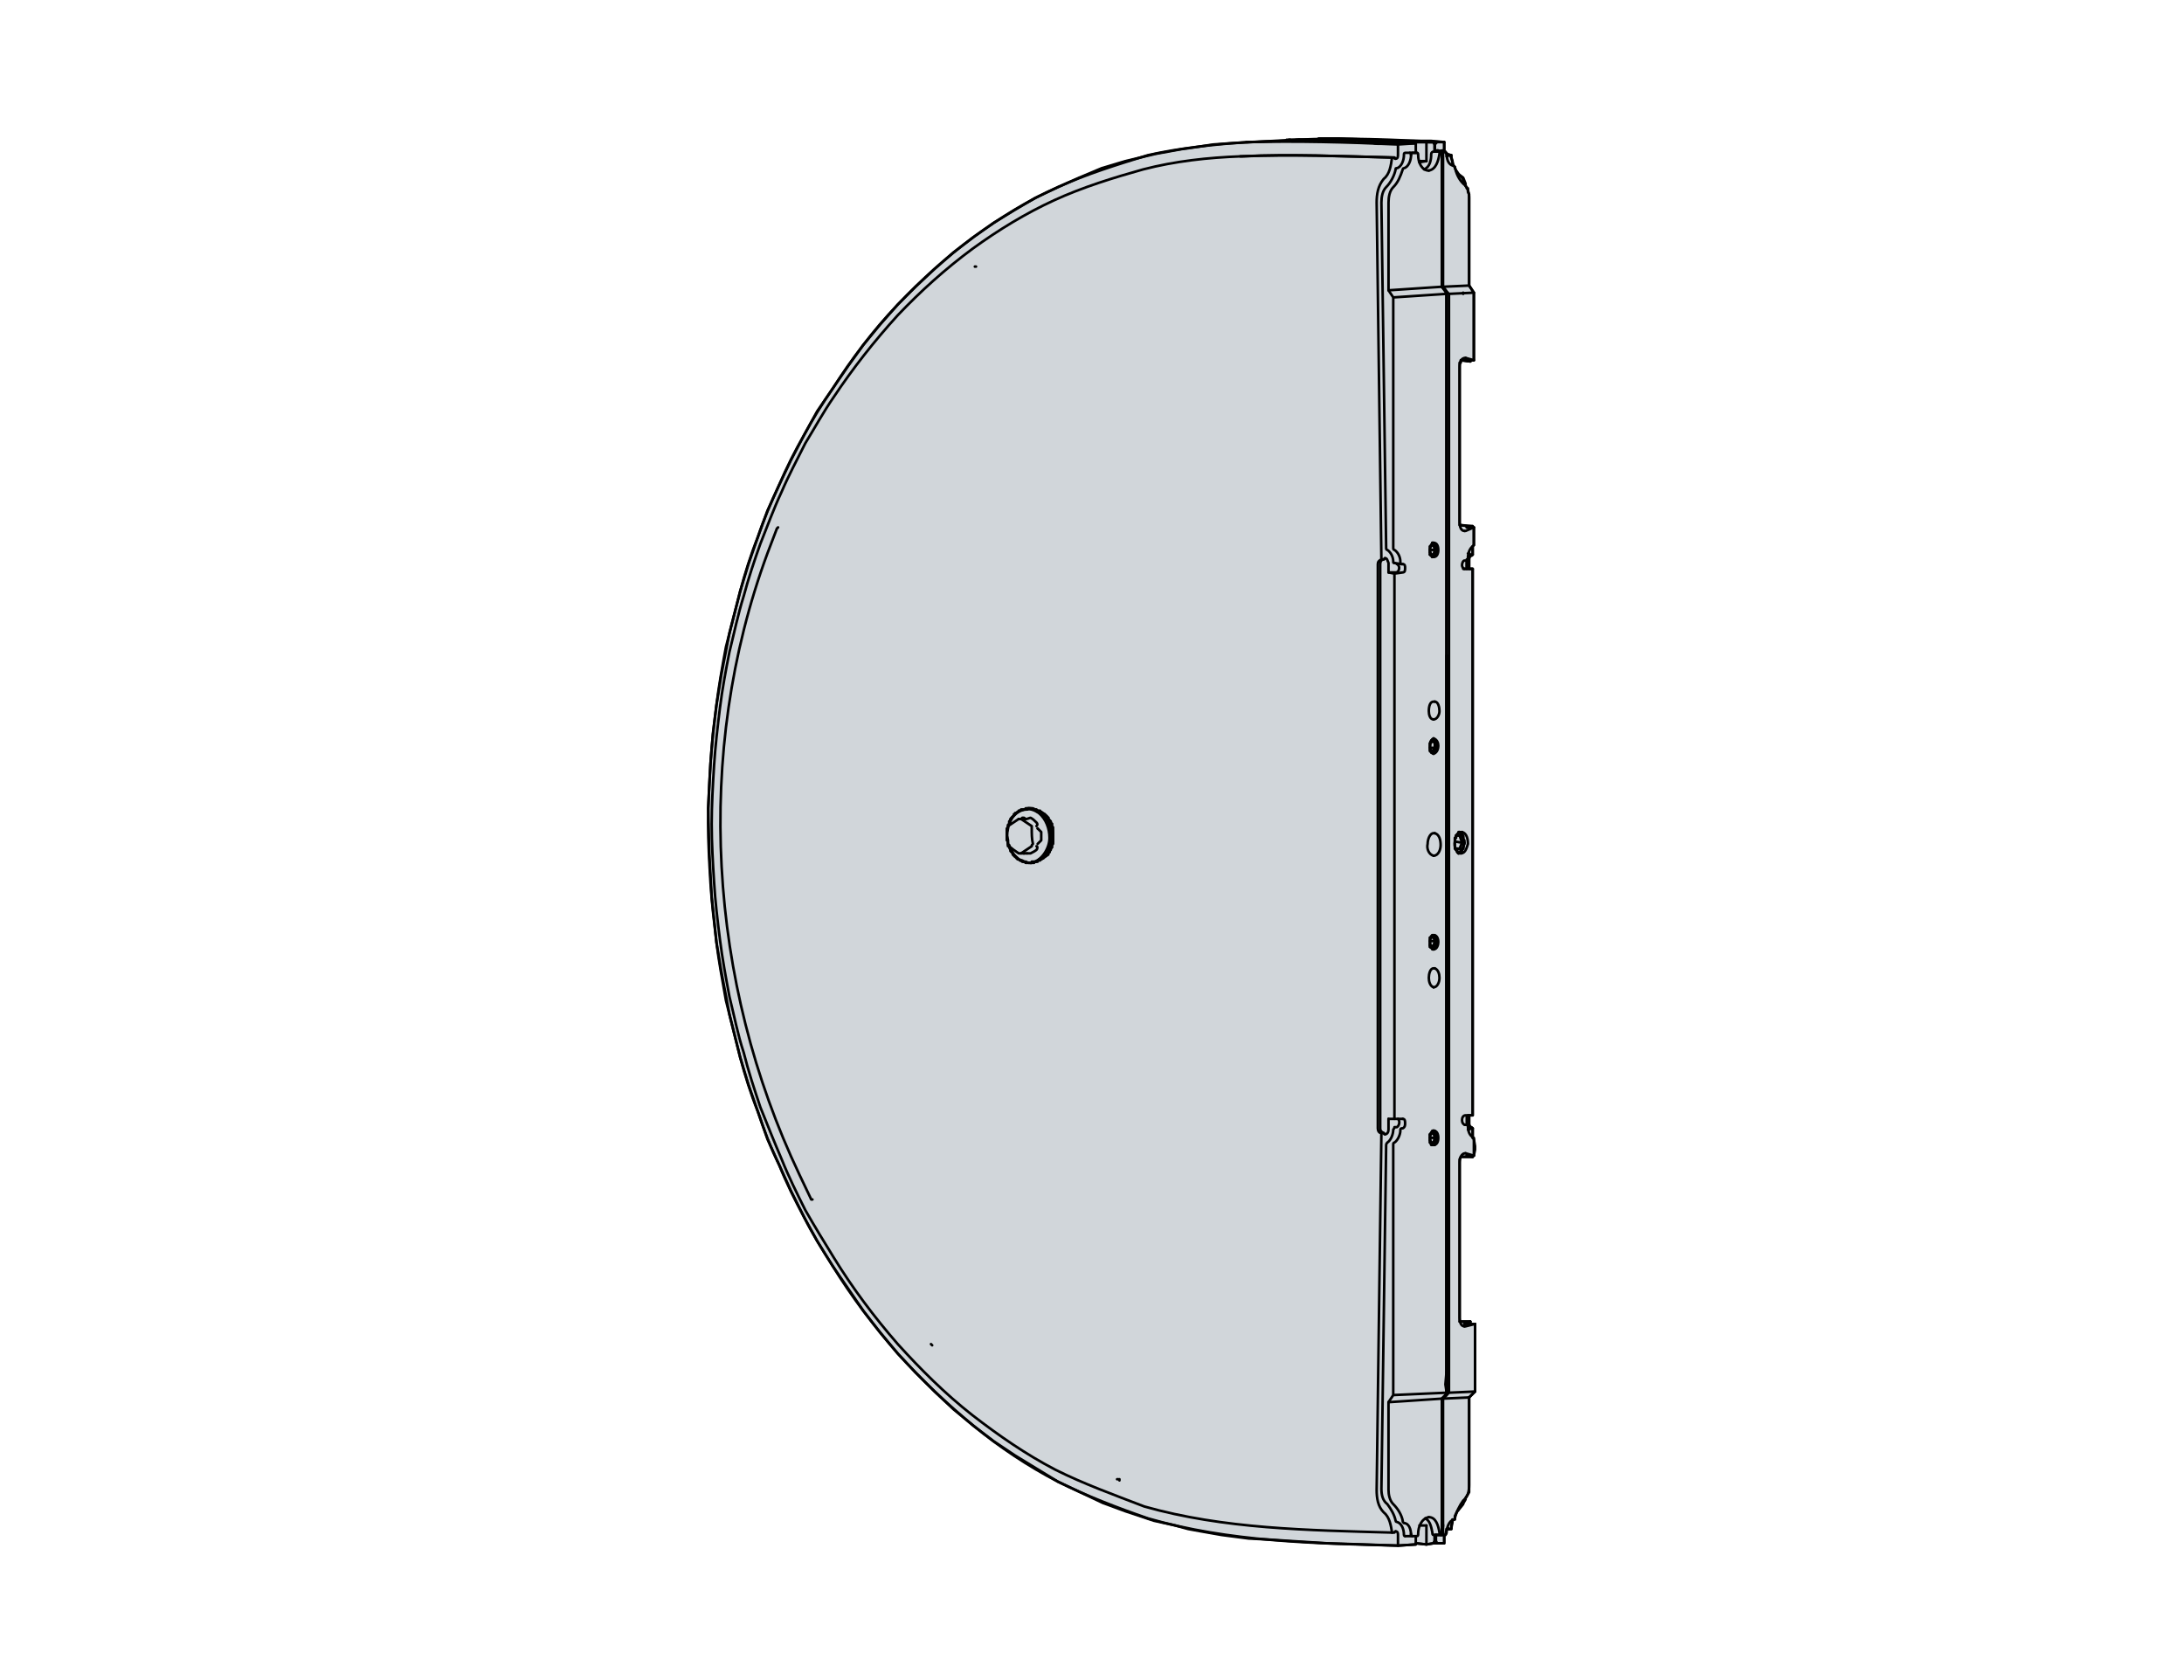 <?xml version="1.0" encoding="UTF-8"?>
<!DOCTYPE svg PUBLIC "-//W3C//DTD SVG 1.1//EN" "http://www.w3.org/Graphics/SVG/1.1/DTD/svg11.dtd">
<!-- Creator: Corel DESIGNER 2019 (64-Bit) -->
<svg xmlns="http://www.w3.org/2000/svg" xml:space="preserve" width="65mm" height="50mm" version="1.1" style="shape-rendering:geometricPrecision; text-rendering:geometricPrecision; image-rendering:optimizeQuality; fill-rule:evenodd; clip-rule:evenodd"
viewBox="0 0 6500 5000"
 xmlns:xlink="http://www.w3.org/1999/xlink"
 xmlns:xodm="http://www.corel.com/coreldraw/odm/2003">
 <defs>
  <style type="text/css">
   <![CDATA[
    .str0 {stroke:black;stroke-width:7.62;stroke-linecap:round;stroke-linejoin:round;stroke-miterlimit:22.926}
    .fil1 {fill:none}
    .fil0 {fill:#D1D6DA}
   ]]>
  </style>
 </defs>
 <g id="Ebene_x0020_1">
  <path id="_G4" class="fil0 str0" d="M4305.37 4035.43l0 -3164.42 0 0 -14.11 -17.63 0 0 0 0 0 -402.17 0 0 -21.17 0 0 0 0 0 0 -21.17 0 0 -3.53 -7.05 0 0 0 0 0 0 0 0 -10.58 0 0 0 -10.58 0 0 0 0 0 0 0 0 0 0 0 0 0 0 0 0 0 -10.59 0 0 0 -28.22 0 0 0 0 0 0 0 0 0 0 -3.53 0 3.53 0 0 0 0 -116.42 -3.53 0 0 -116.41 -3.53 0 0 -119.95 0 0 0 0 0 -194.02 10.58 0 0 0 0 -49.39 3.53 0 0 -45.86 7.06 0 0 -49.39 7.05 0 0 -77.61 14.11 0 0 -88.2 21.17 0 0 -70.55 21.17 0 0 -67.03 28.22 0 0 -63.5 28.22 0 0 -67.03 31.75 0 0 -59.97 35.28 0 0 -63.5 38.81 0 0 -59.97 42.33 0 0 -59.98 45.86 0 0 -56.44 49.39 0 0 -56.44 52.92 0 0 -52.92 52.91 0 0 -52.92 59.97 0 0 -49.39 59.98 0 0 -45.86 63.5 0 0 -45.86 67.02 0 0 -45.86 67.03 0 0 -38.81 70.56 0 0 -38.8 74.08 0 0 -35.28 74.08 0 0 -35.28 77.62 0 0 -28.22 77.61 0 0 -28.22 81.14 0 0 -24.7 81.13 0 0 -31.75 123.48 0 0 0 0 -24.69 127 0 0 0 0 -14.11 88.19 0 0 -10.58 84.67 0 0 -7.06 88.19 0 0 -7.06 134.06 0 0 0 0 3.53 134.05 0 0 0 0 7.06 130.53 0 0 0 0 14.11 134.06 0 0 0 0 14.11 84.66 0 0 24.69 130.53 0 0 0 0 31.75 127 0 0 0 0 24.7 81.14 0 0 28.22 81.14 0 0 28.22 81.14 0 0 35.28 77.61 0 0 35.28 77.61 0 0 38.8 77.61 0 0 38.81 70.56 0 0 45.86 74.08 0 0 45.86 67.03 0 0 45.86 67.03 0 0 49.39 63.5 0 0 52.92 63.5 0 0 52.92 56.44 0 0 56.44 56.44 0 0 56.44 52.92 0 0 59.98 49.39 0 0 59.97 45.86 0 0 63.5 42.33 0 0 63.5 38.81 0 0 63.5 38.81 0 0 67.03 31.75 0 0 67.02 31.75 0 0 67.03 24.69 0 0 84.67 28.22 0 0 63.5 14.11 0 0 38.8 10.59 0 0 38.81 7.05 0 0 59.97 10.58 0 0 81.14 10.59 0 0 67.03 3.53 0 0 52.91 3.52 0 0 56.45 3.53 0 0 56.44 3.53 0 0 109.36 3.53 0 0 102.31 3.52 0 0 0 0 52.92 -3.52 0 0 0 -3.53 0 0 0 0 31.75 3.53 0 0 0 0 21.16 -3.53 0 0 3.53 -7.06 0 0 0 -17.64 0 0 0 0 21.17 0 0 0 0 0 0 -3.52 0 0 0 -377.47 0 0 0 -7.06 0 0 0 0 0 0 0 0 0 0 0 0 0 0 0 0 0 0 0 -3.53 0 -14.11 0 0 0 0 0 0 14.11 -14.11 0 0 0 0 0 -3.53 0 0 -3.53 -24.69 0 0 3.53 -42.34 0 0 0 0 0 0 0 -7.05 0 0 0 -35.28zm-35.28 -2413l3.53 0 0 0 0 0 0 0 0 0 0 0 0 0 0 0 0 3.53 0 0 0 0 0 3.53 0 0 0 0 0 0 0 0 0 0 0 0 0 0 0 0 0 0 0 0 0 0 0 0 0 0 0 0 0 3.52 0 0 0 0 0 0 0 0 0 0 0 0 0 0 0 0 0 0 0 0 0 0 0 3.53 0 0 0 0 0 0 0 0 0 0 0 0 0 0 0 0 0 0 0 0 0 3.53 0 0 0 0 0 0 0 0 0 3.53 0 0 0 0 0 0 0 0 0 0 0 0 0 0 0 0 0 0 0 0 0 0 0 0 0 0 0 0 0 0 0 0 0 0 0 0 0 0 -3.53 7.05 0 0 0 0 0 0 0 0 0 0 0 0 0 3.53 0 0 0 0 0 0 0 0 0 0 0 0 0 0 0 0 0 0 0 0 0 0 0 0 0 0 0 0 0 0 -3.53 0 0 0 0 0 0 0 0 0 0 0 0 0 0 0 0 0 -3.52 3.53 0 0 0 0 0 0 -3.53 -3.53 0 0 -3.53 -3.53 0 0 0 -3.52 0 -3.53 0 0 0 -7.06 0 0 0 -3.53 0 0 0 -3.52 0 0 0 -3.53 0 0 3.53 -3.53 0 0 0 0 3.53 -7.05 0 0 0 0 3.52 0 0 0 3.53 3.52 0 0 0 0 0 0 0 0 0 3.53 0 0 0 0zm-14.11 606.78l0 -14.11 0 0 0 -3.53 0 0 0 0 0 0 0 0 7.06 -10.58 0 0 3.52 0 0 0 0 0 0 0 0 0 0 0 0 0 0 0 0 0 0 0 3.53 0 0 0 0 0 0 0 0 0 0 0 0 0 0 0 0 3.52 0 0 0 0 0 0 0 0 3.53 0 0 0 0 0 0 0 0 0 0 0 0 0 0 0 0 0 0 0 0 0 0 3.53 0 0 0 0 0 0 0 0 0 0 0 0 0 0 0 0 0 0 0 0 0 0 0 0 0 0 0 0 0 0 0 0 0 0 0 3.53 0 0 0 0 0 0 0 0 0 0 0 0 0 0 0 0 0 0 0 0 0 0 0 0 0 0 0 0 0 0 0 3.53 0 0 0 0 0 0 0 0 0 0 0 0 0 0 0 0 0 0 0 0 0 0 0 0 0 0 0 3.53 0 0 0 0 0 0 0 0 0 0 0 0 0 0 0 0 0 0 0 0 0 0 0 0 0 0 0 3.52 0 0 0 0 0 0 0 0 0 0 0 0 0 0 0 0 0 0 0 0 0 0 0 3.53 0 0 0 0 0 0 0 0 0 0 0 3.53 0 0 0 0 0 0 0 0 0 0 0 0 0 0 0 0 0 0 0 0 0 3.53 0 0 0 0 0 0 0 0 0 0 0 0 0 0 0 0 0 0 0 0 0 0 0 0 0 0 0 0 -3.53 3.52 0 0 0 0 0 0 0 0 0 0 0 0 0 0 0 0 0 0 0 0 0 0 0 0 0 0 0 0 0 0 0 0 0 0 0 0 0 0 0 0 0 0 0 0 0 0 0 0 0 0 0 0 0 3.53 0 0 0 0 0 0 -3.53 0 0 0 0 0 0 0 0 0 0 0 0 0 0 0 0 0 0 0 0 0 0 0 0 0 0 0 0 0 0 0 0 0 -3.52 0 0 0 0 0 0 0 0 0 0 0 -3.53 0 0 0 0 0 0 0 0 0 0 0 0 -3.53 0 0 0 0 0 0 0 0 -3.53 0 0 0 0 0 0 -7.05 0 0 0 0zm-1157.11 186.97l10.58 7.06 10.59 10.58 0 0 0 0 0 0 0 0 0 0 0 0 0 3.53 0 0 0 0 0 0 0 0 0 0 0 0 3.52 3.53 0 0 0 0 0 0 0 0 0 0 0 0 0 0 0 0 0 0 0 0 0 0 0 0 3.53 3.52 0 0 0 0 0 0 0 0 0 0 0 0 0 0 0 0 0 0 0 0 0 3.53 0 0 0 0 0 0 0 0 0 0 0 0 0 3.53 0 0 3.53 0 0 0 0 0 0 0 0 0 0 0 0 0 0 0 0 0 0 0 0 3.53 0 0 0 0 0 0 0 0 0 0 0 0 0 0 0 0 0 0 0 0 0 0 0 0 0 0 0 3.52 0 0 0 0 0 0 0 0 3.53 21.17 0 24.7 -3.53 10.58 0 0 0 0 0 0 0 0 0 0 0 0 0 3.53 0 0 0 0 0 0 0 0 0 0 0 0 0 0 0 0 0 3.52 0 0 0 0 0 -3.52 0 0 0 3.52 0 0 0 0 0 0 0 0 0 0 0 0 0 0 0 0 0 0 0 0 0 0 0 0 0 0 0 0 0 0 0 0 0 0 -3.53 3.53 0 0 0 0 0 0 0 0 0 0 0 0 0 0 0 3.53 0 0 0 0 0 0 0 0 0 0 -3.53 3.53 0 0 0 3.53 0 0 -3.52 0 0 0 0 0 0 0 0 0 0 3.52 0 0 0 0 0 0 0 0 0 0 0 0 0 0 0 0 0 0 0 0 0 3.53 0 0 0 0 0 0 0 0 0 0 -21.17 14.11 0 0 0 0 0 0 -3.53 3.53 0 0 0 0 0 0 0 0 0 0 -3.53 0 0 0 0 0 0 0 0 0 0 0 -3.52 0 0 0 0 0 0 3.53 0 0 0 0 0 0 0 0 0 0 0 0 0 0 0 0 0 0 -3.53 0 0 0 0 0 0 0 0 0 0 0 -3.53 0 0 0 0 0 0 0 0 0 0 0 0 0 0 0 0 0 0 0 0 0 0 0 0 0 0 0 0 0 0 0 -3.53 0 0 0 0 0 0 3.53 0 0 0 0 0 0 0 0 0 0 0 0 -3.52 0 0 0 0 0 0 0 0 0 0 0 0 0 0 0 0 0 0 0 0 0 -3.53 0 0 0 0 0 0 0 0 0 0 0 0 0 -3.53 0 0 0 0 0 0 0 0 0 0 0 0 0 0 0 0 0 0 0 0 0 0 0 0 0 0 0 -3.53 0 0 0 0 0 0 0 0 0 0 0 0 0 0 0 0 0 0 0 0 0 0 0 -3.53 0 0 0 0 0 0 0 0 0 0 0 0 0 0 0 0 0 0 0 0 0 0 0 0 0 0 0 0 0 0 0 -3.52 0 0 0 0 0 0 0 0 0 0 0 0 0 0 0 0 0 0 0 0 0 0 0 -3.53 0 0 0 0 0 0 0 0 0 0 0 0 0 0 0 0 0 0 0 -3.53 -3.53 0 0 0 0 -3.53 0 0 0 0 0 0 0 0 0 0 0 0 0 0 0 -3.52 0 0 0 0 0 0 0 0 0 0 0 0 0 0 0 0 0 -3.53 -3.53 0 0 0 0 0 0 0 0 0 0 -3.53 0 0 0 0 0 0 0 0 0 -3.53 -3.53 0 0 0 0 0 0 0 0 0 0 0 0 0 0 -3.53 0 0 0 0 0 0 0 0 -3.53 0 0 0 0 0 0 0 0 0 0 0 0 -3.52 0 0 0 0 -3.52 0 0 -3.53 0 0 0 0 0 0 0 0 0 0 0 0 0 -3.53 -3.53 0 0 0 0 0 0 -3.53 -3.53 0 0 0 0 0 0 0 0 0 0 0 0 0 -3.53 0 0 0 0 0 0 0 0 0 0 0 0 -3.52 -3.52 0 0 0 0 0 0 0 0 0 0 0 0 -3.53 -3.53 0 0 0 0 0 0 0 0 0 0 0 0 0 0 0 0 0 0 0 0 0 0 0 0 0 -3.53 0 0 0 0 0 0 0 0 0 0 0 0 -3.53 -7.06 0 0 0 0 0 0 0 0 0 0 0 0 0 -3.52 0 0 0 0 0 0 0 0 0 0 0 0 0 0 -3.53 0 0 0 0 0 0 0 0 0 0 0 0 0 0 0 0 -3.53 0 0 0 0 0 0 0 0 0 0 0 -3.53 0 0 0 0 0 0 0 0 0 0 0 0 0 0 0 0 0 0 0 0 0 0 0 0 0 0 0 0 0 0 0 0 0 0 0 0 0 0 0 0 0 0 0 0 0 0 0 0 0 -7.05 0 0 0 0 0 0 0 0 0 0 0 0 0 0 0 0 0 0 0 0 -3.53 -3.53 0 0 0 0 0 0 0 0 0 0 0 0 0 0 0 0 0 0 0 0 0 0 0 -3.53 0 0 0 0 0 0 0 0 0 0 0 0 0 0 0 0 0 0 0 0 0 0 0 0 0 0 0 -3.53 0 0 0 0 0 0 0 0 0 -3.53 0 0 0 0 0 0 0 0 0 0 0 0 0 0 0 0 0 0 0 0 0 0 0 0 0 0 0 0 0 0 0 0 0 0 0 -7.05 0 0 0 0 0 0 0 0 0 0 0 0 0 0 0 0 0 0 0 0 0 -3.53 0 0 0 0 0 0 0 0 0 -3.53 0 0 0 0 0 0 0 0 0 0 0 0 0 0 0 0 0 0 0 0 0 0 0 0 0 0 0 0 0 0 0 0 0 0 0 -3.52 0 0 0 0 0 -3.53 0 0 0 0 0 0 0 0 0 0 0 0 0 0 0 0 0 0 0 0 0 0 0 -3.53 0 0 0 0 0 0 0 0 0 0 3.53 -3.53 0 0 0 0 0 0 0 0 0 0 0 0 0 0 0 0 0 0 0 0 0 -3.53 0 0 0 0 0 0 0 0 0 0 0 0 0 0 0 0 0 0 0 0 0 -3.52 0 0 0 0 0 0 0 0 0 0 0 0 0 0 0 0 0 0 3.53 0 0 0 0 0 0 0 0 -3.53 0 0 0 0 0 0 0 0 0 0 0 0 0 0 0 0 0 0 0 0 0 -3.53 0 0 0 0 0 0 0 0 0 0 0 0 0 0 0 0 0 0 0 0 0 0 0 0 0 0 0 -3.53 0 0 0 0 0 0 0 0 0 0 0 0 3.53 -3.52 0 0 0 0 0 0 0 -3.53 0 0 3.53 -3.53 0 0 0 0 0 0 0 0 3.52 -3.53 0 0 0 0 0 0 3.53 -3.53 0 0 0 0 0 0 0 -3.52 0 0 3.53 0 0 0 0 -3.53 0 0 3.53 0 0 0 0 0 0 0 0 0 3.52 -3.53 0 0 0 0 0 0 0 0 3.53 0 0 0 0 0 0 0 0 0 0 -3.53 0 0 0 0 3.53 0 0 0 0 0 0 0 0 0 0 0 0 0 0 0 0 0 3.53 -3.52 0 0 0 0 3.53 0 0 0 0 0 0 0 0 0 0 0 0 0 0 0 0 0 0 0 3.52 0 0 0 0 0 0 0 0 0 0 0 0 0 0 0 0 0 0 0 3.53 0 0 0 0 0 0 0 0 0 0 0 0 0 0 0 0 0 0 0 0 0 0 0 3.53 -3.53 0 0 0 0 0 0 0 0 0 0 0 0 0 0 0 0 0 0 3.53 0 0 0 0 0 0 0 0 0 0 0 0 0 0 0 0 0 0 0 0 0 0 0 3.52 0 0 0 0 0 0 0 0 0 0 0 0 0 0 0 0 0 0 0 0 0 0 0 3.53 0 0 0 0 0 0 0 0 0 0 0 0 0 3.53 0 0 0 0 0 0 0 0 0 0 0 0 0 0 0 0 0 0 0 0 0 0 0 0 0 0 0 0 0 3.53 0 0 0 0 0 0 0 0 0 0 0 0 0 0 0 0 0 3.53 3.53 0 0 0 0 0 0 0 0 0 0 0 0 3.52 0 0 0 0 0 0 0 0 0 0 0 0 0 0 0 0 0 0 0 3.53 0 0 0 0 0 0 0 0 0 0 0 0 0 0 0 0 0 0 0 3.53 0 0 0 0 0 0 0 0 0 0 0 0 0 3.53 3.52 0 0 0 0 0 0 0 0 0 0 0 0 0 0 0 0 0 0 3.52 0 0 0 0 0 0 0 0 0 0 0 0 0 3.53 0 0 0 0 0 0 3.53 0 0 3.53 0zm1157.11 395.11l0 -7.05 0 -3.53 0 -10.58 0 0 3.53 0 0 0 0 0 0 0 0 0 0 0 0 -3.53 0 0 3.53 0 0 0 -3.53 0 3.53 -3.53 0 0 0 0 3.52 0 0 0 0 0 0 0 0 0 0 0 0 0 0 0 0 0 3.53 0 0 0 0 0 0 0 0 0 0 0 0 0 0 0 0 3.53 0 0 0 0 0 0 0 0 0 0 0 0 0 0 0 0 0 0 0 0 0 0 0 0 0 0 0 0 0 0 0 0 3.53 3.53 0 0 0 3.52 0 0 0 0 0 0 0 0 0 0 0 0 0 0 0 0 0 0 0 0 0 0 0 0 0 3.53 0 0 0 0 0 0 0 0 0 0 0 0 0 0 0 0 0 0 0 0 0 0 0 0 0 0 0 3.53 0 0 0 0 0 0 0 0 0 0 0 0 0 0 0 0 0 0 0 0 0 0 0 0 0 0 0 3.53 0 0 0 0 0 0 0 0 0 0 0 3.52 0 0 0 0 0 0 0 0 0 0 0 0 0 0 0 0 0 0 0 0 0 0 0 0 0 3.53 0 0 0 0 0 0 0 0 0 0 0 0 0 0 0 0 0 0 0 0 0 0 0 3.53 0 0 0 0 0 0 0 0 0 0 0 0 0 0 0 0 0 0 0 0 0 0 0 0 0 0 0 0 0 0 0 0 0 0 0 0 0 3.53 0 0 0 0 0 0 0 0 0 0 0 0 0 0 0 0 0 0 0 0 -3.53 0 0 0 0 0 0 3.53 0 0 0 0 0 0 0 0 0 0 0 0 0 0 0 0 0 0 0 0 -3.53 0 0 0 0 0 0 0 0 0 0 0 0 0 0 0 0 0 0 0 0 3.52 0 0 -3.52 -3.52 0 0 -7.06 -3.53 0 0 3.53 0 0 0 -3.53 -3.53 0 0 0 0 0 0 0 -7.06 0 0 0 0 0 0 0 3.53zm14.11 560.92l3.53 0 0 0 0 0 0 0 0 0 0 0 0 0 0 0 0 3.53 0 0 0 0 0 3.52 0 0 0 0 0 -3.52 0 0 0 3.52 0 0 0 0 0 0 0 0 0 0 0 0 0 0 0 0 0 0 0 0 0 0 0 0 0 0 0 0 0 0 0 3.53 0 0 0 0 0 0 0 0 0 0 0 3.53 0 0 0 0 0 0 0 0 0 0 0 0 0 0 0 0 0 0 0 0 0 3.53 0 0 0 0 0 0 0 0 0 0 0 0 0 0 0 0 0 0 0 0 0 3.53 0 0 0 0 0 0 0 0 0 0 0 0 0 0 0 0 0 0 0 0 0 0 0 0 0 0 0 3.52 0 0 0 0 0 0 0 0 0 0 0 0 0 0 0 0 0 0 0 0 0 3.53 0 0 0 0 -3.53 0 0 0 0 0 0 0 0 3.53 0 0 0 0 0 0 0 0 0 0 0 0 0 0 0 0 0 0 -3.53 3.53 0 0 0 0 3.53 0 -10.58 0 0 0 -3.53 -10.59 0 0 0 -10.58 0 0 0 -3.53 0 0 0 -7.05 0 0 3.53 -3.53 0 0 0 0 3.53 -7.06 0 0 0 0 3.52 0 0 0 0 0 0 0 0 0 0 0 0 0 0 0 3.53 0 0 3.53 0 0 0 0 0 0 0 0 0 0 0 0 0 0 0 0 0 0 0 0 0 0 0 3.53 0 0 0 0z"/>
  <path id="_G7" class="fil0 str0" d="M4305.37 1304.93l0 2846.92 0 0 -10.58 10.58 0 0 0 0 -3.53 7.06 0 0 0 345.72 0 0 3.53 24.69 0 0 -3.53 24.7 0 0 0 3.52 0 0 0 0 0 0 0 0 -3.53 0 0 0 0 0 -3.53 0 0 0 0 0 0 0 0 0 0 0 0 0 0 0 0 0 0 0 -3.53 0 0 0 0 0 0 0 0 0 0 0 0 0 0 0 0 0 0 0 0 0 0 0 -3.52 0 0 0 0 0 0 0 0 0 0 0 0 0 -3.53 0 0 0 -3.53 7.06 0 0 0 7.06 0 0 0 3.52 0 0 0 0 0 0 0 0 0 0 0 3.53 0 0 0 0 0 0 0 0 0 0 -3.53 3.53 0 0 10.59 0 -10.59 0 0 0 10.59 0 0 0 21.16 0 0 0 0 -24.7 0 0 0 0 3.53 0 0 0 3.53 -17.63 0 0 0 0 7.05 0 0 0 0 0 7.06 0 0 0 0 -10.59 0 0 3.53 -10.58 0 0 0 -3.53 0 0 0 0 0 0 0 -3.53 0 0 0 0 7.05 0 0 0 0 -10.58 0 0 7.06 -14.11 0 0 0 0 3.53 -3.53 0 0 14.11 -17.64 0 0 0 -7.05 0 0 17.64 -28.22 0 0 0 0 0 -21.17 0 0 0 -261.06 0 0 0 0 17.64 -17.64 0 0 0 0 0 -201.08 0 0 0 0 -14.12 0 0 0 0 0 0 -7.05 0 0 0 0 0 0 0 0 -31.75 0 0 -3.53 0 0 0 0 0 0 0 0 0 0 0 0 0 0 0 -3.53 0 0 0 0 0 -3.53 0 0 0 0 0 0 0 0 0 -462.14 0 0 0 -3.52 0 0 0 0 0 0 0 -7.06 0 0 3.53 -7.06 0 0 0 0 0 0 0 0 35.28 0 0 0 -21.17 0 0 0 21.17 0 0 0 0 -3.52 0 0 0 0 3.53 0 0 0 0 0 3.53 -17.64 0 0 0 -10.59 0 0 -3.53 -21.16 0 0 0 0 -3.53 -3.53 0 0 0 0 0 -28.22 0 0 0 0 -3.53 -3.53 0 0 -3.53 0 0 0 -3.52 -7.06 0 0 0 0 0 -28.22 0 0 0 0 10.58 0 0 0 0 -1626.3 0 0 -10.58 0 0 0 0 0 0 -28.23 0 0 0 0 0 -3.52 0 0 3.52 -7.06 0 0 3.53 0 0 0 3.53 -3.53 0 0 0 0 0 -24.69 0 0 0 0 3.53 -3.53 0 0 0 -52.92 0 0 0 0 -3.53 0 0 0 0 0 0 -3.52 0 0 0 0 0 0 0 0 -10.58 0 0 0 -3.53 0 -24.7 -3.53 0 0 0 0 0 0 0 -472.72 0 0 0 0 0 0 0 0 0 0 0 -3.53 0 0 0 0 0 0 0 0 0 -7.06 0 0 0 0 0 0 3.53 0 0 0 0 -7.05 0 0 0 0 28.22 3.53 0 0 0 0 0 -3.53 0 0 0 0 10.59 0 0 0 0 0 0 -201.09 0 0 0 0 -14.11 -21.16 0 0 0 0 0 -261.06 0 0 0 0 0 -7.05 0 0 0 -3.53 0 0 -3.53 -7.06 0 0 0 -3.52 0 0 0 0 0 0 0 0 0 0 0 0 0 0 0 -3.53 0 0 0 0 0 0 0 0 0 0 0 0 0 0 0 0 0 0 0 0 0 0 0 0 0 0 0 -3.53 0 0 0 0 -3.53 0 0 -3.53 0 0 0 0 -3.53 -3.53 0 0 0 0 0 -7.05 0 0 -7.05 -17.64 0 0 -14.11 -10.58 0 0 -3.53 -3.53 0 0 0 0 0 0 -3.53 -7.06 0 0 0 0 -3.53 -7.05 0 0 0 -3.53 0 0 0 0 0 0 0 0 0 0 -3.52 -3.53 0 0 -3.53 -3.53 0 0 0 0 0 -7.05 0 0 0 -3.53 0 0 -7.06 -17.64 0 0 0 0 -10.58 -3.53 0 0 0 0 -3.53 -3.52 0 0 0 -3.53 0 0 0 0 0 0 -3.53 0 0 0 0 0 0 -28.22 0 0 0 0 0 0 0 0 -38.8 -3.53 0 0 0 0 0 0 0 0 0 0 -35.28 0 0 0 -3.53 0 -49.39 0 0 0 0 0 -183.44 -7.06 0 0 0 0 -56.45 0 0 0 0 0 0 0 0 0 0 0 0 0 -3.52 0 0 0 0 0 0 0 0 0 0 0 -3.53 0 0 0 0 0 0 0 0 0 0 0 -3.53 3.53 0 0 0 0 0 0 0 0 0 0 -3.53 0 0 0 0 0 0 0 0 0 0 0 -3.52 0 0 0 0 0 0 0 0 0 0 0 -3.53 0 0 0 0 0 0 0 0 0 0 0 -3.53 0 0 0 0 0 0 0 0 0 0 0 -3.53 0 0 0 0 0 0 0 0 0 0 0 -3.53 0 0 0 0 0 0 0 0 0 0 0 -3.52 0 0 0 0 0 0 0 0 0 0 0 -3.53 0 0 0 0 0 0 0 0 0 0 0 0 0 0 0 0 0 0 0 0 0 0 0 3.53 0 0 0 0 0 0 0 0 0 0 0 3.52 0 0 0 0 0 0 0 0 0 0 0 3.53 0 0 0 0 0 0 0 0 0 0 0 3.53 0 0 0 0 0 0 0 0 0 0 0 24.69 0 0 0 130.53 0 0 0 0 0 109.36 3.53 0 0 0 0 28.23 0 0 0 7.05 0 0 0 0 0 0 0 0 0 31.75 0 0 0 7.06 3.53 0 0 0 0 0 0 0 0 21.16 0 0 0 0 0 0 0 0 0 3.53 7.05 0 0 0 0 0 21.17 0 0 24.7 -3.53 0 0 0 0 -3.53 3.53 0 0 0 395.11 0 0 0 0 0 0 0 3.53 0 0 0 0 3.53 3.53 0 0 0 0 0 0 10.58 14.11 0 0 0 0 0 0 0 0 0 437.44zm24.69 1199.45l0 -10.59 0 0 0 0 0 0 0 0 0 0 0 0 0 0 0 0 0 0 0 0 3.53 -3.53 0 0 0 -3.52 0 0 0 0 0 0 3.53 0 0 0 0 -3.53 0 0 0 0 3.53 -3.53 0 0 0 0 0 0 0 0 0 0 0 -3.53 0 0 3.52 0 0 0 0 0 0 0 3.53 3.53 0 0 0 3.53 0 0 3.53 0 0 0 0 0 0 0 0 0 0 0 0 0 0 0 0 0 0 0 0 0 0 0 0 0 0 0 0 0 0 0 0 0 0 0 0 3.53 0 0 0 0 3.53 0 0 0 0 0 0 0 0 0 0 0 0 0 0 0 0 0 0 0 0 0 0 0 0 0 0 0 0 0 0 0 0 0 0 0 0 0 0 3.52 0 0 0 0 0 0 0 0 0 0 0 0 0 0 0 0 0 0 0 0 0 0 0 0 0 0 0 0 0 0 0 0 0 0 0 0 0 0 0 3.53 0 0 0 0 0 0 0 0 0 0 0 0 0 0 0 0 0 0 0 0 0 0 0 0 0 0 0 0 0 0 0 3.53 0 0 0 0 0 0 0 0 0 0 0 0 0 0 0 0 0 0 0 0 0 0 0 0 0 0 3.53 3.53 0 0 0 0 0 0 0 0 0 0 0 0 0 0 0 0 0 0 0 0 0 0 0 0 0 0 0 0 0 0 0 3.53 0 0 0 0 0 0 0 0 0 0 0 0 0 0 0 0 0 0 0 0 0 0 0 0 0 0 0 0 0 0 0 3.52 0 0 0 0 0 0 0 0 0 0 0 0 0 0 0 0 0 0 0 0 0 0 0 0 0 0 0 0 0 0 0 3.53 0 0 0 0 0 0 0 0 0 0 0 0 0 0 0 0 0 0 0 0 0 0 0 0 0 0 0 0 0 0 0 0 0 0 0 0 0 0 0 0 0 0 0 0 0 0 -3.53 3.53 0 0 0 0 0 0 0 0 0 0 0 0 0 0 0 0 0 0 0 0 0 3.53 0 0 0 0 0 0 0 0 0 0 0 0 0 0 0 0 0 0 0 0 0 0 0 0 0 0 0 3.52 0 0 0 0 0 0 0 0 0 0 0 0 0 0 0 0 0 0 0 0 0 0 0 0 0 3.53 0 0 0 0 0 0 0 0 0 0 0 0 0 0 0 0 0 0 0 0 0 0 0 0 0 0 -3.53 0 0 0 0 0 0 0 0 0 0 0 0 3.53 0 0 0 0 0 0 0 0 0 0 0 0 0 0 0 0 0 0 0 0 0 0 0 0 0 0 0 0 0 0 0 0 0 0 0 0 0 0 -3.53 3.53 0 0 3.53 0 0 0 0 0 0 0 0 0 0 0 0 0 0 0 -3.53 0 0 0 0 0 0 3.53 0 0 0 0 0 0 -3.53 0 0 0 0 0 3.53 0 0 0 -3.53 0 0 0 0 0 0 0 0 0 0 0 0 0 0 3.52 0 0 0 0 0 0 0 0 0 0 0 0 0 0 0 0 0 0 0 0 -3.52 0 0 0 -3.53 -3.52 0 0 0 0 0 0 0 0 0 -3.53 0 0 -7.06 -7.06 0 0 0 -3.53 0 0 0 0 0 0 0 0 0 -14.11 0 -3.52z"/>
  <polygon id="_G31" class="fil0 str0" points="2996.56,2476.15 2996.56,2486.74 3000.09,2500.85 3000.09,2511.43 3000.09,2511.43 3000.09,2511.43 3010.68,2532.6 3010.68,2532.6 3017.73,2543.18 3017.73,2543.18 3031.84,2557.29 3031.84,2557.29 3031.84,2557.29 3031.84,2557.29 3031.84,2557.29 3042.43,2560.82 3042.43,2560.82 3049.48,2564.35 3049.48,2564.35 3049.48,2564.35 3049.48,2564.35 3049.48,2564.35 3053.01,2564.35 3053.01,2564.35 3053.01,2564.35 3053.01,2564.35 3053.01,2567.88 3053.01,2567.88 3053.01,2564.35 3053.01,2564.35 3053.01,2564.35 3060.06,2567.88 3060.06,2567.88 3060.06,2567.88 3060.06,2567.88 3060.06,2567.88 3060.06,2567.88 3060.06,2567.88 3060.06,2567.88 3060.06,2567.88 3060.06,2567.88 3063.59,2567.88 3063.59,2567.88 3063.59,2567.88 3063.59,2567.88 3063.59,2567.88 3063.59,2567.88 3063.59,2567.88 3063.59,2567.88 3063.59,2567.88 3063.59,2567.88 3063.59,2567.88 3067.12,2567.88 3067.12,2567.88 3067.12,2567.88 3067.12,2567.88 3067.12,2567.88 3070.65,2567.88 3070.65,2567.88 3070.65,2567.88 3070.65,2564.35 3070.65,2564.35 3070.65,2564.35 3070.65,2564.35 3081.23,2564.35 3081.23,2564.35 3081.23,2564.35 3081.23,2564.35 3081.23,2564.35 3084.76,2564.35 3084.76,2564.35 3098.87,2553.76 3098.87,2553.76 3112.98,2543.18 3112.98,2543.18 3120.04,2529.07 3120.04,2529.07 3127.09,2514.96 3127.09,2514.96 3127.09,2493.79 3127.09,2493.79 3127.09,2486.74 3127.09,2486.74 3127.09,2476.15 3127.09,2476.15 3123.56,2458.51 3123.56,2458.51 3120.04,2451.46 3120.04,2451.46 3116.51,2444.4 3116.51,2444.4 3112.98,2433.82 3112.98,2433.82 3105.93,2430.29 3105.93,2430.29 3102.4,2423.24 3102.4,2423.24 3098.87,2419.71 3098.87,2419.71 3098.87,2419.71 3098.87,2419.71 3098.87,2419.71 3095.34,2419.71 3095.34,2419.71 3095.34,2419.71 3095.34,2419.71 3095.34,2419.71 3095.34,2419.71 3095.34,2419.71 3095.34,2419.71 3095.34,2419.71 3095.34,2416.18 3095.34,2416.18 3095.34,2416.18 3095.34,2416.18 3095.34,2416.18 3091.81,2416.18 3091.81,2416.18 3091.81,2416.18 3091.81,2416.18 3091.81,2416.18 3091.81,2416.18 3091.81,2416.18 3091.81,2416.18 3091.81,2416.18 3091.81,2416.18 3091.81,2416.18 3091.81,2416.18 3091.81,2416.18 3091.81,2416.18 3091.81,2416.18 3091.81,2416.18 3088.29,2416.18 3088.29,2416.18 3088.29,2412.65 3088.29,2412.65 3088.29,2412.65 3088.29,2412.65 3088.29,2412.65 3088.29,2412.65 3088.29,2412.65 3088.29,2412.65 3088.29,2412.65 3074.18,2405.6 3074.18,2405.6 3074.18,2405.6 3074.18,2409.13 3074.18,2409.13 3074.18,2409.13 3074.18,2409.13 3074.18,2409.13 3074.18,2409.13 3070.65,2409.13 3070.65,2409.13 3070.65,2409.13 3070.65,2409.13 3070.65,2405.6 3070.65,2405.6 3070.65,2409.13 3070.65,2409.13 3070.65,2409.13 3067.12,2405.6 3067.12,2405.6 3067.12,2405.6 3067.12,2405.6 3067.12,2405.6 3067.12,2405.6 3067.12,2405.6 3067.12,2405.6 3063.59,2405.6 3063.59,2405.6 3063.59,2405.6 3063.59,2405.6 3063.59,2405.6 3060.06,2405.6 3060.06,2405.6 3060.06,2405.6 3060.06,2405.6 3060.06,2405.6 3060.06,2405.6 3060.06,2405.6 3060.06,2405.6 3060.06,2405.6 3060.06,2405.6 3060.06,2405.6 3060.06,2405.6 3060.06,2405.6 3060.06,2405.6 3060.06,2405.6 3035.37,2412.65 3035.37,2412.65 3035.37,2412.65 3035.37,2412.65 3035.37,2412.65 3024.79,2419.71 3024.79,2419.71 3010.68,2433.82 3010.68,2433.82 3000.09,2462.04 3000.09,2462.04 3000.09,2462.04 2996.56,2476.15 "/>
  <polygon id="_G34" class="fil0 str0" points="3130.62,2493.79 3127.09,2497.32 3127.09,2497.32 3127.09,2497.32 3127.09,2497.32 3127.09,2497.32 3127.09,2497.32 3127.09,2497.32 3127.09,2497.32 3127.09,2497.32 3127.09,2500.85 3127.09,2500.85 3127.09,2500.85 3127.09,2500.85 3127.09,2500.85 3127.09,2500.85 3127.09,2500.85 3127.09,2500.85 3127.09,2500.85 3127.09,2500.85 3127.09,2500.85 3127.09,2500.85 3127.09,2500.85 3127.09,2500.85 3127.09,2504.38 3127.09,2504.38 3127.09,2504.38 3127.09,2504.38 3127.09,2504.38 3127.09,2504.38 3127.09,2504.38 3127.09,2504.38 3127.09,2504.38 3127.09,2504.38 3127.09,2507.9 3127.09,2507.9 3127.09,2507.9 3127.09,2507.9 3127.09,2507.9 3127.09,2507.9 3127.09,2507.9 3127.09,2507.9 3127.09,2507.9 3127.09,2507.9 3127.09,2507.9 3127.09,2507.9 3127.09,2507.9 3127.09,2507.9 3127.09,2507.9 3127.09,2507.9 3127.09,2507.9 3127.09,2511.43 3127.09,2511.43 3127.09,2511.43 3127.09,2511.43 3127.09,2511.43 3127.09,2511.43 3127.09,2511.43 3127.09,2511.43 3127.09,2511.43 3127.09,2511.43 3127.09,2511.43 3123.56,2511.43 3123.56,2511.43 3123.56,2511.43 3123.56,2522.01 3123.56,2522.01 3123.56,2522.01 3123.56,2522.01 3123.56,2522.01 3123.56,2525.54 3123.56,2525.54 3123.56,2525.54 3123.56,2525.54 3123.56,2525.54 3123.56,2525.54 3123.56,2525.54 3123.56,2525.54 3123.56,2525.54 3123.56,2525.54 3123.56,2525.54 3120.04,2525.54 3120.04,2525.54 3120.04,2525.54 3120.04,2525.54 3120.04,2525.54 3120.04,2525.54 3120.04,2529.07 3120.04,2529.07 3120.04,2529.07 3120.04,2529.07 3120.04,2529.07 3120.04,2529.07 3120.04,2529.07 3120.04,2529.07 3120.04,2529.07 3120.04,2529.07 3120.04,2529.07 3120.04,2529.07 3120.04,2529.07 3120.04,2529.07 3120.04,2529.07 3120.04,2529.07 3120.04,2529.07 3120.04,2529.07 3120.04,2529.07 3120.04,2529.07 3120.04,2529.07 3120.04,2529.07 3120.04,2529.07 3120.04,2529.07 3120.04,2532.6 3120.04,2532.6 3120.04,2532.6 3120.04,2532.6 3120.04,2532.6 3120.04,2532.6 3120.04,2532.6 3120.04,2532.6 3120.04,2532.6 3120.04,2532.6 3116.51,2532.6 3116.51,2532.6 3116.51,2532.6 3116.51,2532.6 3116.51,2536.13 3116.51,2536.13 3116.51,2536.13 3116.51,2536.13 3116.51,2536.13 3116.51,2536.13 3116.51,2536.13 3116.51,2536.13 3116.51,2536.13 3116.51,2536.13 3116.51,2536.13 3116.51,2536.13 3116.51,2536.13 3116.51,2536.13 3116.51,2536.13 3112.98,2539.65 3112.98,2539.65 3112.98,2539.65 3112.98,2539.65 3112.98,2539.65 3112.98,2539.65 3112.98,2539.65 3112.98,2539.65 3112.98,2539.65 3112.98,2539.65 3112.98,2539.65 3112.98,2543.18 3112.98,2543.18 3112.98,2543.18 3112.98,2543.18 3112.98,2543.18 3112.98,2543.18 3112.98,2543.18 3112.98,2543.18 3112.98,2543.18 3112.98,2543.18 3112.98,2543.18 3112.98,2543.18 3112.98,2543.18 3112.98,2543.18 3112.98,2543.18 3112.98,2543.18 3112.98,2543.18 3112.98,2543.18 3112.98,2543.18 3109.45,2543.18 3109.45,2543.18 3109.45,2543.18 3109.45,2543.18 3109.45,2543.18 3109.45,2543.18 3109.45,2543.18 3109.45,2546.71 3109.45,2546.71 3109.45,2546.71 3109.45,2546.71 3109.45,2546.71 3109.45,2546.71 3109.45,2546.71 3109.45,2546.71 3109.45,2546.71 3109.45,2546.71 3109.45,2546.71 3109.45,2546.71 3109.45,2546.71 3109.45,2546.71 3109.45,2546.71 3109.45,2546.71 3109.45,2546.71 3109.45,2546.71 3109.45,2546.71 3109.45,2546.71 3109.45,2546.71 3109.45,2546.71 3105.93,2550.24 3105.93,2550.24 3105.93,2550.24 3105.93,2550.24 3105.93,2550.24 3105.93,2550.24 3105.93,2550.24 3105.93,2550.24 3105.93,2550.24 3105.93,2550.24 3105.93,2550.24 3105.93,2550.24 3105.93,2550.24 3102.4,2553.76 3102.4,2553.76 3102.4,2553.76 3098.87,2553.76 3098.87,2553.76 3102.4,2553.76 3102.4,2553.76 3102.4,2553.76 3102.4,2553.76 3102.4,2553.76 3102.4,2553.76 3102.4,2553.76 3102.4,2553.76 3102.4,2553.76 3098.87,2553.76 3098.87,2553.76 3098.87,2553.76 3098.87,2553.76 3098.87,2553.76 3098.87,2557.29 3098.87,2557.29 3098.87,2557.29 3098.87,2557.29 3098.87,2557.29 3098.87,2557.29 3098.87,2557.29 3098.87,2557.29 3098.87,2557.29 3098.87,2553.76 3098.87,2553.76 3098.87,2557.29 3098.87,2557.29 3105.93,2553.76 3105.93,2553.76 3105.93,2553.76 3105.93,2553.76 3105.93,2553.76 3105.93,2553.76 3105.93,2550.24 3105.93,2550.24 3105.93,2550.24 3105.93,2550.24 3105.93,2550.24 3105.93,2550.24 3109.45,2550.24 3109.45,2550.24 3109.45,2550.24 3109.45,2550.24 3109.45,2550.24 3109.45,2550.24 3109.45,2550.24 3109.45,2550.24 3109.45,2550.24 3109.45,2550.24 3109.45,2550.24 3109.45,2550.24 3109.45,2550.24 3112.98,2546.71 3112.98,2546.71 3112.98,2546.71 3112.98,2546.71 3112.98,2546.71 3112.98,2546.71 3112.98,2546.71 3112.98,2546.71 3112.98,2546.71 3112.98,2546.71 3112.98,2546.71 3112.98,2546.71 3112.98,2546.71 3112.98,2546.71 3112.98,2546.71 3112.98,2546.71 3116.51,2543.18 3116.51,2543.18 3116.51,2543.18 3116.51,2543.18 3116.51,2543.18 3116.51,2543.18 3116.51,2543.18 3116.51,2543.18 3116.51,2543.18 3116.51,2543.18 3116.51,2543.18 3116.51,2543.18 3116.51,2543.18 3116.51,2543.18 3116.51,2543.18 3116.51,2543.18 3116.51,2543.18 3116.51,2543.18 3116.51,2543.18 3116.51,2543.18 3120.04,2539.65 3120.04,2539.65 3120.04,2539.65 3120.04,2539.65 3120.04,2539.65 3120.04,2539.65 3120.04,2539.65 3120.04,2539.65 3120.04,2539.65 3120.04,2539.65 3120.04,2539.65 3120.04,2539.65 3120.04,2539.65 3120.04,2539.65 3120.04,2539.65 3120.04,2539.65 3120.04,2539.65 3120.04,2539.65 3120.04,2539.65 3120.04,2539.65 3120.04,2539.65 3120.04,2539.65 3120.04,2539.65 3120.04,2539.65 3120.04,2539.65 3120.04,2539.65 3120.04,2536.13 3120.04,2536.13 3120.04,2536.13 3120.04,2536.13 3120.04,2536.13 3123.56,2536.13 3123.56,2536.13 3123.56,2532.6 3123.56,2532.6 3123.56,2532.6 3123.56,2532.6 3123.56,2532.6 3123.56,2532.6 3123.56,2532.6 3123.56,2532.6 3123.56,2532.6 3127.09,2529.07 3127.09,2529.07 3127.09,2525.54 3127.09,2525.54 3127.09,2525.54 3127.09,2525.54 3127.09,2525.54 3127.09,2525.54 3127.09,2525.54 3127.09,2525.54 3127.09,2525.54 3127.09,2525.54 3127.09,2525.54 3127.09,2525.54 3127.09,2525.54 3127.09,2525.54 3127.09,2522.01 3127.09,2522.01 3127.09,2522.01 3127.09,2522.01 3127.09,2522.01 3127.09,2522.01 3127.09,2522.01 3127.09,2522.01 3127.09,2522.01 3130.62,2522.01 3130.62,2522.01 3130.62,2522.01 3130.62,2522.01 3130.62,2522.01 3130.62,2522.01 3130.62,2518.49 3130.62,2518.49 3130.62,2518.49 3130.62,2518.49 3130.62,2518.49 3130.62,2518.49 3130.62,2518.49 3130.62,2518.49 3130.62,2518.49 3130.62,2518.49 3130.62,2514.96 3130.62,2514.96 3130.62,2514.96 3130.62,2514.96 3130.62,2514.96 3130.62,2514.96 3130.62,2514.96 3130.62,2514.96 3130.62,2514.96 3130.62,2514.96 3130.62,2514.96 3130.62,2514.96 3130.62,2514.96 3134.15,2511.43 3134.15,2511.43 3134.15,2511.43 3134.15,2511.43 3134.15,2511.43 3134.15,2507.9 3134.15,2507.9 3134.15,2507.9 3134.15,2507.9 3134.15,2507.9 3134.15,2507.9 3134.15,2507.9 3134.15,2507.9 3134.15,2507.9 3134.15,2507.9 3134.15,2504.38 3134.15,2504.38 3134.15,2504.38 3134.15,2504.38 3134.15,2504.38 3134.15,2504.38 3134.15,2504.38 3134.15,2504.38 3134.15,2504.38 3134.15,2504.38 3134.15,2504.38 3134.15,2500.85 3134.15,2500.85 3134.15,2500.85 3134.15,2500.85 3134.15,2500.85 3134.15,2497.32 3134.15,2497.32 3134.15,2497.32 3134.15,2497.32 3134.15,2497.32 3134.15,2497.32 3134.15,2493.79 3134.15,2493.79 3134.15,2493.79 3134.15,2493.79 3134.15,2493.79 3134.15,2493.79 3134.15,2493.79 3134.15,2493.79 3134.15,2493.79 3134.15,2490.26 3134.15,2490.26 3134.15,2490.26 3134.15,2486.74 3134.15,2486.74 3134.15,2486.74 3134.15,2486.74 3134.15,2483.21 3134.15,2483.21 3134.15,2483.21 3134.15,2483.21 3134.15,2483.21 3134.15,2483.21 3134.15,2483.21 3134.15,2483.21 3134.15,2483.21 3134.15,2483.21 3134.15,2483.21 3134.15,2483.21 3134.15,2483.21 3134.15,2483.21 3134.15,2483.21 3134.15,2479.68 3134.15,2479.68 3134.15,2479.68 3134.15,2479.68 3134.15,2479.68 3134.15,2479.68 3134.15,2479.68 3134.15,2479.68 3134.15,2476.15 3134.15,2476.15 3134.15,2476.15 3134.15,2476.15 3134.15,2476.15 3134.15,2476.15 3134.15,2472.63 3134.15,2472.63 3134.15,2472.63 3134.15,2472.63 3134.15,2472.63 3134.15,2472.63 3134.15,2472.63 3134.15,2469.1 3134.15,2469.1 3134.15,2469.1 3134.15,2469.1 3134.15,2469.1 3134.15,2469.1 3134.15,2469.1 3134.15,2465.57 3134.15,2465.57 3134.15,2465.57 3134.15,2465.57 3134.15,2465.57 3134.15,2465.57 3134.15,2465.57 3134.15,2462.04 3134.15,2462.04 3134.15,2462.04 3134.15,2462.04 3134.15,2462.04 3134.15,2462.04 3134.15,2462.04 3134.15,2462.04 3130.62,2458.51 3130.62,2458.51 3130.62,2458.51 3130.62,2458.51 3130.62,2458.51 3130.62,2458.51 3130.62,2458.51 3130.62,2458.51 3130.62,2458.51 3130.62,2458.51 3130.62,2458.51 3130.62,2458.51 3130.62,2458.51 3130.62,2458.51 3130.62,2458.51 3130.62,2458.51 3130.62,2458.51 3130.62,2458.51 3130.62,2458.51 3130.62,2458.51 3130.62,2458.51 3130.62,2458.51 3130.62,2454.99 3130.62,2454.99 3130.62,2454.99 3130.62,2454.99 3130.62,2454.99 3130.62,2454.99 3130.62,2454.99 3130.62,2454.99 3130.62,2454.99 3130.62,2454.99 3130.62,2454.99 3130.62,2454.99 3130.62,2454.99 3130.62,2454.99 3130.62,2451.46 3130.62,2451.46 3130.62,2451.46 3130.62,2451.46 3130.62,2451.46 3130.62,2451.46 3127.09,2451.46 3127.09,2451.46 3127.09,2447.93 3127.09,2447.93 3127.09,2447.93 3127.09,2447.93 3127.09,2447.93 3127.09,2447.93 3127.09,2447.93 3127.09,2447.93 3127.09,2447.93 3127.09,2447.93 3127.09,2447.93 3127.09,2447.93 3127.09,2447.93 3127.09,2447.93 3127.09,2447.93 3127.09,2447.93 3127.09,2447.93 3127.09,2447.93 3127.09,2447.93 3127.09,2447.93 3127.09,2444.4 3127.09,2444.4 3127.09,2444.4 3127.09,2444.4 3127.09,2444.4 3127.09,2444.4 3127.09,2444.4 3127.09,2444.4 3127.09,2444.4 3127.09,2444.4 3123.56,2444.4 3123.56,2444.4 3123.56,2444.4 3123.56,2444.4 3123.56,2444.4 3123.56,2444.4 3123.56,2444.4 3123.56,2440.88 3123.56,2440.88 3123.56,2440.88 3123.56,2440.88 3123.56,2440.88 3123.56,2440.88 3123.56,2440.88 3123.56,2440.88 3123.56,2440.88 3123.56,2440.88 3123.56,2440.88 3123.56,2440.88 3123.56,2440.88 3123.56,2440.88 3120.04,2437.35 3120.04,2437.35 3120.04,2437.35 3120.04,2437.35 3120.04,2437.35 3120.04,2437.35 3120.04,2437.35 3120.04,2437.35 3120.04,2437.35 3120.04,2437.35 3120.04,2437.35 3120.04,2437.35 3120.04,2437.35 3120.04,2437.35 3120.04,2437.35 3120.04,2437.35 3120.04,2437.35 3120.04,2437.35 3120.04,2433.82 3120.04,2433.82 3120.04,2433.82 3120.04,2433.82 3116.51,2433.82 3116.51,2433.82 3116.51,2433.82 3116.51,2433.82 3116.51,2433.82 3116.51,2433.82 3116.51,2433.82 3116.51,2433.82 3116.51,2430.29 3116.51,2430.29 3112.98,2430.29 3112.98,2430.29 3112.98,2430.29 3112.98,2430.29 3112.98,2430.29 3112.98,2430.29 3112.98,2430.29 3112.98,2430.29 3112.98,2426.76 3112.98,2426.76 3109.45,2426.76 3109.45,2426.76 3109.45,2426.76 3109.45,2426.76 3109.45,2426.76 3109.45,2426.76 3109.45,2426.76 3109.45,2426.76 3109.45,2426.76 3109.45,2426.76 3109.45,2426.76 3109.45,2423.24 3109.45,2423.24 3105.93,2423.24 3105.93,2423.24 3105.93,2423.24 3105.93,2423.24 3105.93,2423.24 3105.93,2423.24 3105.93,2423.24 3105.93,2423.24 3105.93,2423.24 3105.93,2423.24 3105.93,2423.24 3102.4,2419.71 3102.4,2419.71 3102.4,2419.71 3102.4,2419.71 3102.4,2419.71 3102.4,2419.71 3102.4,2419.71 3102.4,2419.71 3102.4,2419.71 3102.4,2419.71 3102.4,2419.71 3098.87,2419.71 3098.87,2419.71 3098.87,2419.71 3098.87,2419.71 3098.87,2419.71 3098.87,2419.71 3098.87,2419.71 3098.87,2419.71 3098.87,2416.18 3098.87,2416.18 3098.87,2416.18 3098.87,2416.18 3098.87,2416.18 3095.34,2416.18 3095.34,2416.18 3095.34,2416.18 3095.34,2416.18 3095.34,2416.18 3091.81,2416.18 3091.81,2416.18 3091.81,2416.18 3091.81,2416.18 3091.81,2416.18 3091.81,2416.18 3098.87,2416.18 3098.87,2416.18 3098.87,2416.18 3095.34,2419.71 3095.34,2419.71 3098.87,2419.71 3098.87,2419.71 3098.87,2419.71 3098.87,2419.71 3098.87,2419.71 3098.87,2419.71 3098.87,2419.71 3098.87,2419.71 3098.87,2419.71 3098.87,2419.71 3098.87,2419.71 3098.87,2419.71 3098.87,2419.71 3098.87,2419.71 3098.87,2419.71 3098.87,2419.71 3098.87,2419.71 3102.4,2423.24 3102.4,2423.24 3102.4,2423.24 3102.4,2423.24 3102.4,2423.24 3102.4,2423.24 3102.4,2423.24 3102.4,2423.24 3102.4,2423.24 3102.4,2423.24 3102.4,2423.24 3102.4,2423.24 3102.4,2423.24 3102.4,2423.24 3102.4,2423.24 3102.4,2423.24 3102.4,2423.24 3102.4,2423.24 3102.4,2423.24 3102.4,2423.24 3102.4,2423.24 3102.4,2423.24 3102.4,2423.24 3102.4,2423.24 3102.4,2423.24 3102.4,2423.24 3105.93,2426.76 3105.93,2426.76 3105.93,2426.76 3105.93,2426.76 3105.93,2426.76 3105.93,2426.76 3105.93,2426.76 3105.93,2426.76 3105.93,2426.76 3105.93,2426.76 3105.93,2426.76 3105.93,2426.76 3105.93,2426.76 3105.93,2426.76 3105.93,2426.76 3105.93,2426.76 3109.45,2430.29 3109.45,2430.29 3109.45,2430.29 3109.45,2430.29 3109.45,2430.29 3109.45,2430.29 3109.45,2430.29 3109.45,2430.29 3109.45,2430.29 3109.45,2430.29 3109.45,2430.29 3109.45,2430.29 3109.45,2430.29 3109.45,2430.29 3109.45,2430.29 3109.45,2430.29 3109.45,2433.82 3109.45,2433.82 3109.45,2433.82 3109.45,2433.82 3109.45,2433.82 3109.45,2433.82 3109.45,2433.82 3109.45,2433.82 3112.98,2433.82 3112.98,2433.82 3112.98,2433.82 3112.98,2433.82 3112.98,2433.82 3112.98,2433.82 3112.98,2433.82 3112.98,2433.82 3112.98,2433.82 3112.98,2433.82 3112.98,2437.35 3112.98,2437.35 3112.98,2437.35 3112.98,2437.35 3112.98,2437.35 3112.98,2437.35 3112.98,2437.35 3112.98,2437.35 3112.98,2437.35 3112.98,2437.35 3112.98,2437.35 3112.98,2437.35 3112.98,2437.35 3112.98,2437.35 3116.51,2437.35 3116.51,2437.35 3116.51,2437.35 3116.51,2437.35 3116.51,2437.35 3116.51,2437.35 3116.51,2437.35 3116.51,2437.35 3116.51,2440.88 3116.51,2440.88 3116.51,2440.88 3116.51,2440.88 3116.51,2440.88 3116.51,2440.88 3116.51,2440.88 3116.51,2440.88 3116.51,2440.88 3116.51,2440.88 3116.51,2440.88 3116.51,2440.88 3116.51,2440.88 3116.51,2440.88 3116.51,2440.88 3116.51,2440.88 3116.51,2440.88 3116.51,2440.88 3116.51,2440.88 3116.51,2440.88 3116.51,2444.4 3116.51,2444.4 3116.51,2444.4 3116.51,2444.4 3116.51,2444.4 3116.51,2444.4 3120.04,2444.4 3120.04,2444.4 3120.04,2444.4 3120.04,2444.4 3120.04,2444.4 3120.04,2444.4 3120.04,2444.4 3120.04,2444.4 3120.04,2444.4 3120.04,2444.4 3120.04,2444.4 3120.04,2444.4 3120.04,2444.4 3120.04,2444.4 3120.04,2444.4 3120.04,2444.4 3120.04,2444.4 3120.04,2444.4 3120.04,2447.93 3120.04,2447.93 3120.04,2447.93 3120.04,2447.93 3120.04,2447.93 3120.04,2447.93 3120.04,2447.93 3120.04,2451.46 3120.04,2451.46 3120.04,2451.46 3120.04,2451.46 3120.04,2451.46 3120.04,2451.46 3123.56,2451.46 3123.56,2451.46 3123.56,2451.46 3123.56,2451.46 3123.56,2451.46 3123.56,2454.99 3123.56,2454.99 3123.56,2454.99 3123.56,2454.99 3123.56,2454.99 3123.56,2454.99 3123.56,2454.99 3123.56,2454.99 3123.56,2454.99 3123.56,2454.99 3123.56,2454.99 3123.56,2454.99 3123.56,2454.99 3123.56,2454.99 3123.56,2458.51 3123.56,2458.51 3123.56,2458.51 3123.56,2458.51 3123.56,2458.51 3123.56,2458.51 3123.56,2458.51 3123.56,2458.51 3123.56,2458.51 3123.56,2458.51 3123.56,2458.51 3123.56,2458.51 3123.56,2458.51 3123.56,2458.51 3123.56,2458.51 3123.56,2458.51 3123.56,2458.51 3123.56,2458.51 3123.56,2458.51 3123.56,2458.51 3123.56,2458.51 3123.56,2458.51 3127.09,2462.04 3127.09,2462.04 3127.09,2462.04 3127.09,2462.04 3127.09,2462.04 3127.09,2462.04 3127.09,2462.04 3127.09,2462.04 3127.09,2462.04 3127.09,2462.04 3127.09,2462.04 3127.09,2462.04 3127.09,2462.04 3127.09,2462.04 3127.09,2462.04 3127.09,2462.04 3127.09,2462.04 3127.09,2462.04 3127.09,2465.57 3127.09,2465.57 3127.09,2465.57 3127.09,2465.57 3127.09,2465.57 3127.09,2465.57 3127.09,2465.57 3127.09,2465.57 3127.09,2465.57 3127.09,2465.57 3127.09,2465.57 3127.09,2465.57 3127.09,2465.57 3127.09,2465.57 3127.09,2465.57 3127.09,2465.57 3127.09,2465.57 3127.09,2465.57 3127.09,2465.57 3127.09,2465.57 3127.09,2469.1 3127.09,2469.1 3127.09,2469.1 3127.09,2469.1 3127.09,2469.1 3127.09,2469.1 3127.09,2469.1 3127.09,2469.1 3127.09,2469.1 3127.09,2469.1 3127.09,2469.1 3127.09,2469.1 3127.09,2472.63 3127.09,2472.63 3127.09,2472.63 3127.09,2472.63 3127.09,2472.63 3127.09,2472.63 3127.09,2472.63 3127.09,2472.63 3127.09,2472.63 3127.09,2472.63 3127.09,2472.63 3127.09,2472.63 3127.09,2472.63 3127.09,2472.63 3127.09,2476.15 3127.09,2476.15 3127.09,2476.15 3127.09,2476.15 3127.09,2476.15 3127.09,2476.15 3127.09,2476.15 3127.09,2476.15 3127.09,2476.15 3127.09,2476.15 3127.09,2476.15 3127.09,2476.15 3127.09,2476.15 3127.09,2476.15 3127.09,2479.68 3127.09,2479.68 3127.09,2479.68 3127.09,2479.68 3127.09,2479.68 3127.09,2479.68 3130.62,2483.21 3130.62,2483.21 3130.62,2483.21 3130.62,2483.21 3130.62,2483.21 3130.62,2483.21 3130.62,2483.21 3130.62,2483.21 3130.62,2483.21 3130.62,2483.21 3130.62,2483.21 3130.62,2483.21 3130.62,2483.21 3130.62,2483.21 3130.62,2483.21 3130.62,2483.21 3130.62,2483.21 3130.62,2483.21 3130.62,2483.21 3130.62,2483.21 3130.62,2483.21 3130.62,2486.74 3130.62,2486.74 3130.62,2486.74 3130.62,2486.74 3130.62,2486.74 3130.62,2486.74 3130.62,2486.74 3130.62,2486.74 3130.62,2486.74 3130.62,2486.74 3130.62,2486.74 3130.62,2486.74 3130.62,2490.26 3130.62,2490.26 3130.62,2490.26 3130.62,2490.26 3130.62,2490.26 3130.62,2490.26 3130.62,2490.26 3130.62,2490.26 3130.62,2490.26 3130.62,2490.26 3130.62,2490.26 3130.62,2490.26 3130.62,2490.26 3130.62,2490.26 3130.62,2493.79 3130.62,2493.79 3130.62,2493.79 3130.62,2493.79 3130.62,2493.79 "/>
  <polygon id="_G60" class="fil0 str0" points="4259.51,1650.65 4263.04,1654.18 4263.04,1654.18 4263.04,1654.18 4263.04,1654.18 4263.04,1657.71 4263.04,1657.71 4263.04,1657.71 4266.56,1654.18 4266.56,1654.18 4277.15,1640.07 4277.15,1640.07 4273.62,1622.43 4273.62,1622.43 4270.09,1618.9 4270.09,1618.9 4266.56,1618.9 4266.56,1618.9 4266.56,1618.9 4266.56,1618.9 4266.56,1618.9 4266.56,1618.9 4266.56,1618.9 4263.04,1615.38 4263.04,1615.38 4266.56,1618.9 4266.56,1618.9 4263.04,1618.9 4263.04,1618.9 4263.04,1618.9 4263.04,1618.9 4263.04,1618.9 4263.04,1618.9 4259.51,1622.43 4259.51,1622.43 4259.51,1622.43 4259.51,1622.43 4255.98,1629.49 4255.98,1629.49 4255.98,1629.49 4255.98,1629.49 4255.98,1629.49 4255.98,1629.49 4255.98,1629.49 4255.98,1629.49 4255.98,1629.49 4255.98,1629.49 4255.98,1629.49 4255.98,1629.49 4255.98,1629.49 4255.98,1629.49 4255.98,1629.49 4255.98,1629.49 4255.98,1629.49 4255.98,1633.01 4255.98,1633.01 4255.98,1633.01 4255.98,1633.01 4255.98,1633.01 4255.98,1633.01 4255.98,1633.01 4255.98,1633.01 4255.98,1633.01 4255.98,1633.01 4255.98,1633.01 4255.98,1633.01 4255.98,1633.01 4255.98,1633.01 4255.98,1633.01 4255.98,1633.01 4255.98,1636.54 4255.98,1636.54 4255.98,1636.54 4255.98,1636.54 4255.98,1636.54 4255.98,1636.54 4255.98,1636.54 4255.98,1636.54 4255.98,1636.54 4255.98,1636.54 4255.98,1636.54 4255.98,1636.54 4255.98,1643.6 4255.98,1643.6 4255.98,1643.6 4255.98,1643.6 4255.98,1643.6 4255.98,1647.13 4255.98,1647.13 "/>
  <polygon id="_G58" class="fil0 str0" points="4255.98,2215.1 4255.98,2215.1 4255.98,2215.1 4255.98,2215.1 4255.98,2215.1 4255.98,2215.1 4255.98,2215.1 4255.98,2215.1 4255.98,2215.1 4255.98,2218.63 4255.98,2218.63 4255.98,2218.63 4255.98,2218.63 4255.98,2218.63 4255.98,2218.63 4255.98,2218.63 4255.98,2218.63 4255.98,2218.63 4255.98,2218.63 4255.98,2218.63 4255.98,2218.63 4255.98,2218.63 4255.98,2218.63 4255.98,2218.63 4255.98,2218.63 4255.98,2218.63 4255.98,2218.63 4255.98,2222.15 4255.98,2222.15 4255.98,2222.15 4255.98,2222.15 4255.98,2222.15 4255.98,2222.15 4255.98,2222.15 4255.98,2222.15 4255.98,2222.15 4255.98,2222.15 4255.98,2222.15 4255.98,2222.15 4255.98,2222.15 4255.98,2222.15 4255.98,2222.15 4255.98,2222.15 4255.98,2222.15 4255.98,2222.15 4255.98,2225.68 4255.98,2225.68 4255.98,2225.68 4255.98,2225.68 4255.98,2225.68 4255.98,2225.68 4255.98,2229.21 4255.98,2229.21 4255.98,2229.21 4255.98,2229.21 4255.98,2229.21 4255.98,2229.21 4255.98,2229.21 4255.98,2232.74 4255.98,2232.74 4255.98,2232.74 4255.98,2232.74 4259.51,2232.74 4259.51,2232.74 4259.51,2232.74 4259.51,2232.74 4259.51,2232.74 4259.51,2232.74 4259.51,2232.74 4259.51,2232.74 4259.51,2232.74 4259.51,2232.74 4259.51,2232.74 4263.04,2239.79 4263.04,2239.79 4263.04,2239.79 4263.04,2239.79 4263.04,2239.79 4263.04,2239.79 4263.04,2239.79 4263.04,2239.79 4263.04,2239.79 4266.56,2239.79 4273.62,2236.26 4273.62,2236.26 4273.62,2232.74 4273.62,2232.74 4273.62,2229.21 4273.62,2229.21 4273.62,2225.68 4273.62,2225.68 4277.15,2211.57 4277.15,2211.57 4270.09,2204.51 4270.09,2204.51 4270.09,2204.51 4270.09,2204.51 4270.09,2204.51 4270.09,2200.99 4270.09,2200.99 4270.09,2200.99 4266.56,2200.99 4266.56,2200.99 4259.51,2204.51 4259.51,2204.51 4255.98,2215.1 4255.98,2215.1 "/>
  <polygon id="_G62" class="fil0 str0" points="4259.51,2818.35 4263.04,2821.88 4263.04,2821.88 4263.04,2821.88 4263.04,2821.88 4263.04,2821.88 4263.04,2821.88 4263.04,2821.88 4266.56,2825.4 4266.56,2821.88 4266.56,2821.88 4270.09,2818.35 4270.09,2818.35 4273.62,2811.29 4273.62,2811.29 4273.62,2807.76 4273.62,2807.76 4273.62,2800.71 4273.62,2800.71 4273.62,2793.65 4273.62,2793.65 4273.62,2786.6 4273.62,2786.6 4273.62,2786.6 4270.09,2786.6 4270.09,2786.6 4270.09,2786.6 4270.09,2786.6 4270.09,2786.6 4270.09,2786.6 4270.09,2786.6 4270.09,2786.6 4270.09,2786.6 4266.56,2783.07 4266.56,2783.07 4266.56,2783.07 4266.56,2783.07 4263.04,2783.07 4263.04,2783.07 4263.04,2783.07 4263.04,2783.07 4263.04,2783.07 4263.04,2783.07 4255.98,2793.65 4255.98,2793.65 4255.98,2793.65 4255.98,2793.65 4255.98,2797.18 4255.98,2797.18 4255.98,2797.18 4255.98,2797.18 4255.98,2797.18 4255.98,2797.18 4255.98,2797.18 4255.98,2797.18 4255.98,2797.18 4255.98,2797.18 4255.98,2797.18 4255.98,2797.18 4255.98,2797.18 4255.98,2797.18 4255.98,2797.18 4255.98,2797.18 4255.98,2800.71 4255.98,2800.71 4255.98,2800.71 4255.98,2800.71 4255.98,2800.71 4255.98,2800.71 4255.98,2800.71 4255.98,2800.71 4255.98,2800.71 4255.98,2800.71 4255.98,2800.71 4255.98,2800.71 4255.98,2800.71 4255.98,2800.71 4255.98,2800.71 4255.98,2800.71 4255.98,2800.71 4255.98,2800.71 4255.98,2807.76 4255.98,2807.76 4255.98,2807.76 4255.98,2807.76 4255.98,2807.76 4255.98,2807.76 4255.98,2807.76 4255.98,2807.76 4255.98,2807.76 4255.98,2807.76 4255.98,2807.76 4255.98,2814.82 4255.98,2814.82 "/>
  <polygon id="_G64" class="fil0 str0" points="4259.51,3400.43 4263.04,3403.96 4263.04,3403.96 4263.04,3403.96 4263.04,3403.96 4263.04,3403.96 4263.04,3403.96 4263.04,3403.96 4266.56,3407.49 4266.56,3407.49 4266.56,3407.49 4266.56,3407.49 4266.56,3407.49 4266.56,3407.49 4266.56,3403.96 4266.56,3403.96 4266.56,3403.96 4266.56,3403.96 4266.56,3403.96 4270.09,3403.96 4270.09,3403.96 4270.09,3403.96 4273.62,3393.38 4273.62,3393.38 4273.62,3393.38 4273.62,3393.38 4273.62,3393.38 4277.15,3386.32 4277.15,3386.32 4273.62,3379.26 4273.62,3379.26 4273.62,3379.26 4273.62,3379.26 4273.62,3379.26 4273.62,3375.74 4273.62,3375.74 4273.62,3375.74 4273.62,3375.74 4273.62,3375.74 4273.62,3375.74 4273.62,3372.21 4273.62,3372.21 4270.09,3372.21 4270.09,3372.21 4270.09,3372.21 4270.09,3368.68 4270.09,3368.68 4270.09,3368.68 4270.09,3368.68 4270.09,3368.68 4266.56,3365.15 4266.56,3365.15 4266.56,3365.15 4270.09,3368.68 4270.09,3368.68 4266.56,3365.15 4266.56,3365.15 4263.04,3368.68 4263.04,3368.68 4263.04,3368.68 4263.04,3368.68 4255.98,3375.74 4255.98,3375.74 4255.98,3375.74 4255.98,3375.74 4255.98,3379.26 4255.98,3379.26 4255.98,3379.26 4255.98,3379.26 4255.98,3379.26 4255.98,3379.26 4255.98,3379.26 4255.98,3379.26 4255.98,3379.26 4255.98,3379.26 4255.98,3379.26 4255.98,3379.26 4255.98,3379.26 4255.98,3379.26 4255.98,3379.26 4255.98,3382.79 4255.98,3382.79 4255.98,3382.79 4255.98,3382.79 4255.98,3382.79 4255.98,3382.79 4255.98,3382.79 4255.98,3382.79 4255.98,3382.79 4255.98,3382.79 4255.98,3382.79 4255.98,3382.79 4255.98,3382.79 4255.98,3382.79 4255.98,3382.79 4255.98,3382.79 4255.98,3386.32 4255.98,3386.32 4255.98,3386.32 4255.98,3386.32 4255.98,3386.32 4255.98,3386.32 4255.98,3389.85 4255.98,3389.85 4255.98,3389.85 4255.98,3389.85 4255.98,3389.85 4255.98,3389.85 4255.98,3396.9 4255.98,3396.9 "/>
  <polygon id="_G69" class="fil0 str0" points="4330.06,2511.43 4330.06,2514.96 4330.06,2514.96 4330.06,2514.96 4330.06,2514.96 4330.06,2514.96 4330.06,2514.96 4330.06,2514.96 4330.06,2514.96 4330.06,2514.96 4330.06,2514.96 4330.06,2518.49 4330.06,2518.49 4330.06,2518.49 4330.06,2518.49 4330.06,2518.49 4330.06,2518.49 4330.06,2518.49 4330.06,2518.49 4330.06,2518.49 4330.06,2518.49 4330.06,2518.49 4330.06,2518.49 4330.06,2518.49 4330.06,2518.49 4330.06,2518.49 4330.06,2518.49 4330.06,2518.49 4330.06,2518.49 4330.06,2518.49 4330.06,2518.49 4330.06,2522.01 4330.06,2522.01 4330.06,2522.01 4330.06,2522.01 4330.06,2522.01 4330.06,2522.01 4330.06,2522.01 4330.06,2522.01 4330.06,2522.01 4330.06,2522.01 4330.06,2522.01 4330.06,2522.01 4330.06,2522.01 4330.06,2522.01 4330.06,2522.01 4330.06,2522.01 4330.06,2522.01 4330.06,2522.01 4333.59,2525.54 4333.59,2525.54 4333.59,2525.54 4333.59,2525.54 4333.59,2525.54 4333.59,2525.54 4333.59,2525.54 4333.59,2525.54 4333.59,2525.54 4333.59,2525.54 4333.59,2525.54 4333.59,2525.54 4333.59,2525.54 4333.59,2525.54 4333.59,2525.54 4333.59,2525.54 4333.59,2525.54 4333.59,2525.54 4333.59,2525.54 4333.59,2525.54 4333.59,2525.54 4333.59,2525.54 4333.59,2529.07 4333.59,2529.07 4333.59,2529.07 4333.59,2529.07 4333.59,2529.07 4333.59,2529.07 4337.12,2536.13 4337.12,2536.13 4337.12,2536.13 4337.12,2536.13 4337.12,2536.13 4337.12,2536.13 4340.65,2539.65 4340.65,2539.65 4347.7,2532.6 4347.7,2532.6 4347.7,2532.6 4347.7,2532.6 4347.7,2532.6 4347.7,2532.6 4347.7,2532.6 4347.7,2532.6 4351.23,2529.07 4351.23,2529.07 4351.23,2529.07 4351.23,2529.07 4351.23,2529.07 4351.23,2529.07 4351.23,2525.54 4351.23,2525.54 4351.23,2525.54 4351.23,2525.54 4354.76,2525.54 4354.76,2525.54 4354.76,2525.54 4354.76,2525.54 4358.29,2507.9 4358.29,2507.9 4354.76,2504.38 4354.76,2504.38 4354.76,2500.85 4354.76,2500.85 4354.76,2500.85 4354.76,2500.85 4354.76,2500.85 4354.76,2493.79 4354.76,2493.79 4354.76,2493.79 4354.76,2493.79 4354.76,2493.79 4354.76,2490.26 4354.76,2490.26 4354.76,2490.26 4354.76,2490.26 4354.76,2490.26 4351.23,2483.21 4351.23,2483.21 4351.23,2483.21 4351.23,2483.21 4351.23,2483.21 4347.7,2479.68 4347.7,2479.68 4347.7,2479.68 4347.7,2479.68 4347.7,2479.68 4347.7,2479.68 4347.7,2479.68 4347.7,2479.68 4347.7,2479.68 4344.17,2476.15 4344.17,2476.15 4344.17,2476.15 4344.17,2476.15 4340.65,2479.68 4340.65,2479.68 4340.65,2479.68 4340.65,2479.68 4340.65,2479.68 4340.65,2479.68 4340.65,2479.68 4340.65,2479.68 4340.65,2479.68 4333.59,2486.74 4333.59,2486.74 4333.59,2486.74 4333.59,2486.74 4333.59,2486.74 4333.59,2486.74 4333.59,2486.74 4333.59,2486.74 4333.59,2486.74 4333.59,2486.74 4333.59,2493.79 4333.59,2493.79 4333.59,2493.79 4333.59,2493.79 4333.59,2493.79 4333.59,2493.79 4333.59,2493.79 4333.59,2493.79 4333.59,2493.79 4330.06,2493.79 4330.06,2493.79 4330.06,2493.79 4330.06,2493.79 4330.06,2500.85 4330.06,2500.85 4330.06,2500.85 4330.06,2504.38 4330.06,2504.38 4330.06,2504.38 4330.06,2504.38 4330.06,2504.38 4330.06,2504.38 4330.06,2504.38 4330.06,2504.38 4330.06,2504.38 4330.06,2504.38 4330.06,2504.38 4330.06,2504.38 4330.06,2504.38 4330.06,2504.38 4330.06,2504.38 4330.06,2504.38 4330.06,2507.9 4330.06,2507.9 4330.06,2507.9 4330.06,2507.9 "/>
  <path class="fil1 str0" d="M4150.15 426.51c-7.06,0 -14.11,0 -17.64,0"/>
  <path class="fil1 str0" d="M4333.59 2529.07l10.58 -3.53 7.06 -17.64 -7.06 -21.16m-3.52 52.91c3.52,-3.52 7.05,-7.05 10.58,-10.58m0 -42.33c0,-3.53 -3.53,-7.06 -7.06,-10.59"/>
  <path class="fil1 str0" d="M4330.06 2525.54l14.11 0m-14.11 -21.16l21.17 3.52"/>
  <path class="fil1 str0" d="M4333.59 2486.74l10.58 0m7.06 0l0 0m-3.53 45.86l3.53 -3.53c3.53,-7.06 3.53,-14.11 7.06,-21.17 -3.53,-7.05 -3.53,-14.11 -7.06,-21.16l0 -7.06"/>
  <path class="fil1 str0" d="M4259.51 3400.43l7.05 0 3.53 -14.11 -3.53 -14.11m0 35.28c3.53,-3.53 3.53,-3.53 3.53,-7.06m-3.53 -31.75c0,-3.53 0,-3.53 0,-3.53m7.06 7.06c-3.53,0 -3.53,-3.53 -3.53,-3.53"/>
  <path class="fil1 str0" d="M4255.98 3400.43l10.58 0m-10.58 -14.11l14.11 0"/>
  <path class="fil1 str0" d="M4255.98 3400.43l3.53 0 -3.53 -7.05m14.11 10.58l0 -3.53c3.53,-7.05 7.06,-14.11 3.53,-21.17m-3.53 24.7l0 0 0 0m3.53 -28.22l0 0m-3.53 -7.06l0 3.53m0 -3.53l0 0m-14.11 10.58l0 -3.52m0 0l10.58 -3.53"/>
  <path class="fil1 str0" d="M4259.51 2818.35l7.05 -3.53 3.53 -14.11 -3.53 -10.58m-3.52 35.27c3.52,-3.52 7.05,-3.52 7.05,-7.05m-3.53 -35.28c0,0 0,0 0,0m7.06 7.06c0,0 -3.53,-3.53 -3.53,-3.53"/>
  <path class="fil1 str0" d="M4255.98 2814.82l10.58 0m-10.58 -14.11l14.11 0"/>
  <path class="fil1 str0" d="M4255.98 2818.35l3.53 0 -3.53 -7.06m14.11 7.06c7.06,-7.06 7.06,-17.64 3.53,-28.22m-3.53 -3.53l0 0m-14.11 3.53l10.58 0"/>
  <path class="fil1 str0" d="M4259.51 1650.65l7.05 0 3.53 -14.11 -3.53 -14.11m-3.52 35.28c3.52,0 7.05,-3.53 7.05,-7.06m3.53 -24.69c-3.53,-3.53 -3.53,-10.58 -10.58,-10.58"/>
  <path class="fil1 str0" d="M4255.98 1650.65l10.58 0m-10.58 -14.11l14.11 0"/>
  <path class="fil1 str0" d="M4255.98 1650.65l3.53 0 -3.53 -7.05m14.11 10.58l0 -3.53c3.53,-7.05 7.06,-14.11 3.53,-21.16m0 -3.53l0 0m-3.53 -3.53l0 0m-14.11 3.53l10.58 -3.53"/>
  <path class="fil1 str0" d="M4259.51 2204.51l10.58 3.53 0 17.64 -7.05 10.58m10.58 -28.22c-3.53,-3.53 -7.06,-7.05 -10.58,-7.05m0 38.8c3.52,0 7.05,-3.53 10.58,-7.05"/>
  <path class="fil1 str0" d="M4255.98 2225.68l14.11 0m-10.58 -17.64l10.58 0"/>
  <path class="fil1 str0" d="M4259.51 2204.51l0 0 -3.53 7.06m14.11 24.69l0 0 3.53 -3.52c3.53,-7.06 3.53,-17.64 0,-24.7l-3.53 -3.53m-7.05 31.75l-7.06 -3.52"/>
  <path class="fil1 str0" d="M3031.84 2437.35c3.53,0 3.53,0 7.06,0 10.58,7.05 21.16,14.11 31.75,21.16 0,3.53 0,7.06 0,7.06 0,14.11 0,31.75 3.53,45.86 -3.53,3.53 -3.53,3.53 -3.53,7.06 -10.59,7.05 -21.17,14.11 -31.75,21.16m17.64 -130.52c10.58,-3.53 24.69,3.52 35.27,10.58 21.17,17.64 31.75,45.86 31.75,74.08 0,31.75 -24.69,70.56 -56.44,74.09m-14.11 -130.53c7.05,0 10.58,-3.53 14.11,-3.53 7.06,3.53 10.58,7.06 17.64,14.11 3.53,3.53 3.53,7.06 0,10.58m0 59.98c3.53,0 3.53,7.05 0,10.58 -3.53,3.53 -10.58,7.06 -17.64,10.58 -3.53,0 -7.06,0 -10.58,0m-10.59 0c0,0 3.53,0 3.53,0m38.81 -74.08c3.52,3.53 7.05,7.06 10.58,10.58 0,7.06 0,14.11 0,24.7 -3.53,3.53 -7.06,7.05 -10.58,10.58m-49.39 -74.08l3.53 -3.53c0,0 3.52,0 3.52,0 3.53,0 3.53,0 3.53,3.53"/>
  <path class="fil1 str0" d="M3053.01 2539.65l-3.53 0c3.53,0 3.53,0 7.06,0l-3.53 0 -14.11 0c0,0 -3.53,0 -7.06,0 -10.58,-7.05 -21.16,-14.11 -31.75,-24.69 0,0 0,-3.53 0,-3.53 -3.53,-17.64 -3.53,-31.75 0,-45.86 0,-3.53 0,-3.53 0,-7.06 10.59,-7.05 21.17,-14.11 31.75,-21.16l14.11 0c3.53,0 3.53,0 3.53,0l0 0 3.53 0 0 0m-49.39 77.61c3.53,17.64 14.11,31.75 24.69,38.8 10.59,10.59 24.7,14.12 38.81,14.12l3.53 0c31.75,-7.06 56.44,-42.34 56.44,-74.09 3.53,-28.22 -10.58,-56.44 -31.75,-74.08 -10.58,-7.06 -21.16,-14.11 -35.28,-14.11l-3.52 3.53c-28.23,0 -49.39,24.69 -56.45,52.91"/>
  <path class="fil1 str0" d="M4390.04 4141.26l-77.62 3.53 -7.05 7.06 -10.58 10.58 0 405.69m-1393.48 -3774.72l3.53 0m-130.53 3210.28l-3.52 -3.53m1580.44 -1524c14.11,3.53 17.64,21.17 17.64,35.28 -3.53,10.58 -7.06,28.22 -21.17,28.22l0 0m-176.39 -2120.19l105.84 3.53 -7.06 7.05 0 0m-176.39 -14.11c21.17,3.53 45.86,3.53 67.03,3.53m-116.42 -3.53c10.59,0 21.17,0 28.23,0m-95.25 0c14.11,0 31.75,0 45.86,0m-151.7 0l17.64 0m-52.92 0l3.53 0m469.2 4131.03c0,0 3.52,3.53 3.52,3.53m56.45 -1231.2l0 24.7c0,7.05 3.53,10.58 7.05,14.11 0,3.53 -3.52,3.53 -7.05,3.53m3.53 -1714.5c0,0 3.52,3.52 3.52,3.52 -3.52,0 -7.05,3.53 -7.05,7.06m-95.25 2910.41l0 17.64 -3.53 0m35.28 -4123.97l7.05 0c0,0 -3.52,3.53 -7.05,3.53m84.67 3474.86l-28.23 7.06c0,0 0,0 -3.52,0m3.52 -515.06l0 0 24.7 7.06m0 -1869.73l-24.7 10.59c0,0 0,0 -3.52,0m3.52 -515.06l0 0 24.7 7.06m-21.17 620.89l0 -28.23m-67.03 -1213.55l-3.52 0 0 402.17 10.58 14.11 7.05 7.05 74.09 -3.53m-21.17 698.5l17.64 -3.52m0 84.66l-7.06 0m-105.83 -1199.44l0 -21.17m24.7 21.17l-3.53 0m91.72 2991.55l-17.64 -3.52m17.64 -81.14l-7.06 0m-10.58 -10.59l-3.53 0m21.17 -1654.52l-24.69 0m0 2247.19l17.63 -7.05m-98.77 659.69l-3.53 -7.06m38.8 -4123.97l7.06 0m56.44 613.84l-17.63 -3.53m-59.98 -649.11l-21.16 0m28.22 448.02l0 -3.52m0 3284.36l0 -2201.34m7.05 2194.28l0 -3270.25"/>
  <path class="fil1 str0" d="M4372.4 4158.9l-77.61 3.53m59.97 -2469.44l10.58 0m-88.19 -1245.31l0 0m95.25 402.17l-77.61 3.53"/>
  <path class="fil1 str0" d="M4291.26 4568.12l3.53 0 7.05 0c0,0 3.53,-3.52 3.53,-7.05 0,-14.11 7.05,-35.28 21.17,-38.81 0,0 3.52,0 3.52,-3.52 3.53,-17.64 14.11,-38.81 24.7,-52.92 14.11,-10.58 17.64,-28.22 17.64,-45.86l0 -261.06 17.64 -17.64 0 -201.08 -31.75 0 0 -3.53m-518.59 -3520.72l-10.58 0m-497.42 3989.92l0 -3.53m-3.53 0l-3.52 0m1023.05 -1862.67c-14.11,-3.52 -21.16,-21.16 -17.64,-35.27 0,-14.12 7.06,-28.23 21.17,-28.23m-493.89 -2060.22c144.64,-7.05 292.81,0 440.97,7.06l0 28.22m59.98 1241.78l0 0c-3.53,0 -7.06,-7.06 -7.06,-10.59 0,-7.05 3.53,-14.11 7.06,-14.11l7.05 0c0,-3.53 3.53,-3.53 3.53,-7.05 0,-14.11 3.53,-28.23 17.64,-38.81 0,0 0,-3.53 0,-3.53l0 -49.39 -21.17 0 0 0m-3.53 1778c-7.05,0 -10.58,-7.05 -10.58,-14.11 0,-7.05 3.53,-14.11 10.58,-14.11l21.17 0 0 -1626.3 -17.64 0 0 -24.7m-59.97 2882.2l3.53 -3.53m-3.53 -4088.7l14.11 3.53c0,10.59 3.53,21.17 7.06,31.75m42.33 1153.59c0,0 3.53,0 3.53,0m-74.09 2920.99l0 24.7 -21.16 0 -10.59 0m56.45 -70.56c0,10.59 -3.53,21.17 -3.53,28.23l-7.06 0 -7.05 0m0 -4085.17l0 0m52.92 3481.92c-10.59,0 -14.12,-14.11 -14.12,-24.7l0 -462.14c0,-10.58 3.53,-28.22 17.64,-28.22m-3.52 -1852.08c-10.59,0 -14.12,-14.11 -14.12,-24.7l0 -462.14c0,-14.11 3.53,-28.22 17.64,-28.22m-24.69 3432.53c3.53,-3.53 3.53,-7.06 7.05,-10.58 7.06,-7.06 14.12,-17.64 17.64,-24.7m0 -3908.78c-3.52,-10.58 -7.05,-24.69 -17.64,-31.75 -3.52,-3.52 -7.05,-10.58 -10.58,-14.11m24.7 564.45l28.22 0 0 -201.09 -14.11 -21.16 0 -261.06c0,-14.11 -3.53,-31.75 -17.64,-42.33 -14.11,-14.11 -21.17,-31.75 -24.7,-49.39 -3.52,-3.53 -3.52,-3.53 -3.52,-3.53 -17.64,-3.53 -21.17,-21.16 -21.17,-38.8 -3.53,0 -3.53,-3.53 -7.06,-3.53l-3.52 0m70.55 2988.03l0 0 21.17 0 0 -45.86c0,-3.53 0,-3.53 0,-7.06 -14.11,-7.06 -17.64,-21.17 -17.64,-35.28 0,0 -3.53,-3.53 -3.53,-3.53l-7.05 0m-77.62 -2896.3l-3.52 -3.53 3.52 0m91.73 1245.31l0 -28.23c0,-7.05 3.52,-14.11 10.58,-14.11l0 -24.69m0 1760.36l0 -28.22c-7.06,-3.53 -10.58,-7.06 -10.58,-14.11l0 -24.7m-17.64 -2444.75l0 -3.53m28.22 698.5l0 -3.52 -38.81 -3.53m38.81 1876.78l0 3.52 -35.28 0m17.64 -95.25l0 -28.22m-10.58 -2448.28l0 0m-7.06 201.09l28.22 3.53 0 -3.53m0 2868.08l0 -7.05 -31.75 0"/>
  <path class="fil1 str0" d="M4217.17 454.74l-14.11 0c-3.52,0 -3.52,3.52 -3.52,7.05 0,14.11 -7.06,35.28 -21.17,38.81 -3.53,0 -3.53,3.53 -3.53,3.53 -7.05,21.16 -14.11,38.8 -28.22,52.91 -10.58,10.59 -14.11,28.22 -14.11,45.86l0 261.06 14.11 21.17 0 744.36c0,3.52 0,7.05 3.53,7.05 10.58,7.06 17.64,21.17 17.64,35.28 0,3.53 0,7.06 3.52,7.06m-225.77 -1262.95c-3.53,0 -3.53,0 -7.06,0 0,0 -3.53,0 -3.53,0 -3.53,0 -3.53,0 -7.05,0 0,0 0,0 -3.53,0 0,3.53 0,3.53 0,3.53 -3.53,0 -3.53,0 -3.53,0 0,0 0,0 0,0 0,0 -3.53,0 -3.53,0m67.03 -3.53c-10.58,0 -24.69,0 -35.28,0m-81.14 0c0,0 0,0 0,0 0,0 0,0 -3.52,0 0,0 0,0 0,0 0,0 -3.53,0 -3.53,0 0,0 -3.53,0 -3.53,0 0,0 -3.53,0 -3.53,0 0,0 -3.52,0 -3.52,0 0,0 -3.53,0 -3.53,0 -3.53,0 -3.53,0 -3.53,0 -3.53,3.53 -3.53,3.53 -3.53,3.53 -3.53,0 -3.53,0 -3.53,0 -3.52,0 -3.52,0 -3.52,0 -3.53,0 -3.53,0 -3.53,0 0,0 -3.53,0 -3.53,0 0,0 0,0 0,0 0,0 0,0 0,0m444.5 1668.64c10.58,0 14.11,17.64 14.11,28.22 0,10.58 -7.05,24.69 -17.64,24.69m3.53 740.84c10.58,3.53 14.11,17.64 14.11,28.22 0,14.11 -7.05,28.22 -17.64,28.22m0 426.86c10.59,0 14.11,10.59 14.11,21.17 0,10.58 -3.52,21.17 -14.11,21.17m3.53 -927.81c14.11,3.53 17.64,21.17 17.64,35.28 0,14.11 -7.06,31.75 -21.17,31.75m0 -349.25c10.59,3.53 14.11,14.11 14.11,21.17 0,10.58 -3.52,21.16 -14.11,24.69m0 539.75c10.59,0 14.11,10.58 14.11,21.17 0,7.05 -3.52,21.16 -14.11,21.16m-222.25 -2405.94c0,0 3.53,0 3.53,0 0,0 0,0 3.53,0 0,0 3.53,0 3.53,0 3.52,0 7.05,0 10.58,0 0,0 3.53,0 7.06,0 3.52,0 3.52,0 7.05,0 3.53,0 3.53,0 7.06,0 0,0 0,0 3.52,0m176.39 1195.92c10.59,0 14.11,10.58 14.11,21.16 0,10.59 -3.52,21.17 -14.11,21.17m-176.39 -1231.2c0,0 0,0 0,0 0,0 3.53,0 3.53,0 0,0 0,-3.52 3.53,-3.52 0,0 0,0 0,0 3.53,0 3.53,0 3.53,0 3.53,0 7.05,0 7.05,0 3.53,0 3.53,0 7.06,0 3.53,0 7.05,0 10.58,0m88.2 3.52l-52.92 3.53c-151.69,-7.05 -299.86,-10.58 -451.56,-7.05m402.17 0c14.11,-3.53 28.22,0 42.33,0 31.75,0 63.5,0 91.73,0l21.16 0m-91.72 1255.89c7.06,0 7.06,7.05 7.06,10.58 0,7.05 0,14.11 -7.06,14.11l-24.69 3.53 -17.64 -3.53 0 -28.22c-3.53,-7.06 -3.53,-14.11 -10.59,-14.11m52.92 1668.64c7.06,0 7.06,7.05 7.06,14.11 0,3.52 0,10.58 -7.06,14.11l-3.53 0c-3.52,0 -3.52,3.53 -3.52,7.05 0,10.59 -7.06,28.23 -17.64,35.28 -3.53,0 -3.53,3.53 -3.53,7.06l0 744.36 -14.11 21.16 0 261.06c0,14.11 3.53,31.75 14.11,42.33 14.11,14.11 24.69,31.75 28.22,49.39 0,3.53 0,3.53 3.53,7.06 14.11,0 21.17,17.64 21.17,35.27 0,0 3.52,3.53 3.52,3.53m88.2 -4120.44l-3.53 0c-3.53,0 -3.53,3.53 -3.53,7.05 -3.53,21.17 -10.58,45.87 -31.75,49.39m0 4007.56c21.17,0 28.22,24.69 31.75,45.86 0,3.53 0,7.05 3.53,7.05m-127 -4138.08l0 28.22c0,7.06 0,14.12 -7.06,14.12m0 4085.16c7.06,0 7.06,7.06 7.06,10.58l0 31.75m-28.22 -1269.99l0 31.75c0,7.05 -3.53,14.11 -10.59,14.11m-3.52 -3.53l-7.06 0c-7.05,0 -10.58,-7.06 -10.58,-14.11l0 -1679.22c0,-7.06 3.53,-10.59 10.58,-14.12l-14.11 -1061.86c0,-24.69 3.53,-49.39 21.17,-70.55 17.64,-14.11 21.16,-38.81 24.69,-63.5 -151.69,-3.53 -299.86,-10.59 -451.55,-3.53m419.8 2906.89l-14.11 1061.86c0,24.69 3.53,49.39 21.17,67.03 17.64,14.11 21.16,38.8 24.69,59.97m3.53 -409.22l158.75 -7.06m-194.03 -2480.03l7.06 0m127 2875.14l0 56.45m0 -4173.36l0 56.44 -21.17 3.53m-74.08 -14.11l-7.06 0m7.06 1238.25l0 1622.78m-3.53 -2444.75l158.75 -10.59"/>
  <path class="fil1 str0" d="M4245.4 479.43l-21.17 0m-67.03 1199.45c3.53,0 7.06,7.05 7.06,10.58 0,7.05 -3.53,14.11 -10.59,14.11l-21.16 0m24.69 1651l-3.53 0 -3.52 0c0,3.53 -3.53,7.06 -3.53,7.06 0,14.11 -7.06,31.75 -17.64,38.8 0,0 -3.53,3.53 -3.53,7.06l-14.11 1023.05c0,17.64 3.53,35.28 17.64,45.86 10.58,14.11 21.17,31.75 24.69,49.39 0,3.53 3.53,3.53 3.53,3.53 14.11,3.53 21.17,21.17 21.17,38.8 0,0 0,3.53 3.53,3.53m-21.17 -1241.77c7.06,7.05 3.53,21.16 -3.53,24.69m84.67 1164.17c14.11,7.05 17.64,24.69 21.17,42.33 0,3.53 0,7.05 3.52,7.05m-28.22 -4063.99c17.64,-7.06 21.17,-28.23 21.17,-45.87 0,-3.52 3.53,-7.05 7.05,-7.05l3.53 0m-74.08 3.53l-14.11 0c-3.53,0 -3.53,3.52 -3.53,7.05 0,14.11 -7.06,35.28 -21.17,38.81 -3.53,0 -3.53,0 -3.53,3.53 -3.52,17.63 -14.11,38.8 -28.22,52.91 -10.58,10.59 -14.11,28.22 -14.11,45.86l14.11 1026.59c0,3.52 0,7.05 3.53,7.05 10.58,7.06 17.64,21.17 17.64,35.28 0,3.53 0,3.53 3.53,3.53m-17.64 2497.66l158.75 -10.58m-158.75 -3298.47l158.75 -10.58"/>
  <path class="fil1 str0" d="M4213.65 4571.65l0 24.7 -52.92 3.52c-250.47,-7.05 -500.94,-10.58 -744.36,-81.13 -91.72,-31.75 -183.44,-67.03 -268.11,-109.36 -88.2,-45.87 -172.86,-102.31 -250.47,-165.81 -81.14,-67.03 -155.23,-137.58 -225.78,-215.19 -70.56,-81.14 -137.58,-169.34 -194.03,-261.06 -31.75,-49.39 -59.97,-95.25 -84.67,-144.64 -28.22,-52.92 -52.91,-102.3 -74.08,-155.22 -24.69,-49.39 -45.86,-105.83 -63.5,-158.75 -21.17,-52.92 -38.8,-109.36 -52.92,-162.28 -14.11,-56.44 -28.22,-112.89 -42.33,-169.33 -10.58,-59.97 -21.17,-116.42 -28.22,-172.86 -7.06,-59.98 -14.11,-119.95 -17.64,-176.39 -3.53,-59.97 -7.06,-119.95 -7.06,-179.92 0,-56.44 3.53,-116.42 7.06,-176.39 3.53,-56.44 10.58,-116.41 17.64,-172.86 7.05,-56.44 17.64,-116.42 28.22,-172.86 14.11,-56.44 28.22,-109.36 42.33,-165.81 14.12,-52.91 31.75,-109.36 52.92,-162.27 17.64,-52.92 38.81,-102.31 63.5,-155.23 21.17,-49.38 45.86,-98.77 74.08,-148.16 24.7,-45.86 52.92,-91.72 84.67,-137.59 56.45,-88.19 119.95,-172.86 194.03,-250.47 70.55,-74.08 144.64,-141.11 225.78,-201.08 77.61,-56.45 162.27,-109.36 250.47,-148.17 84.67,-38.8 176.39,-67.03 268.11,-95.25 95.25,-21.16 194.03,-31.75 292.8,-38.8l105.84 -3.53c148.16,-7.06 299.86,0 451.55,3.53l3.53 7.05 0 21.17 21.17 0 0 402.17 10.58 14.11 3.53 7.05 0 3270.25 -3.53 7.06 -10.58 10.58 0 405.69 -3.53 0 -21.17 0 0 0m-112.89 -4095.74c-3.52,0 -3.52,0 -3.52,-3.53 -151.7,-3.53 -299.86,-10.59 -451.56,-3.53l-7.05 0c-95.25,3.53 -194.03,14.11 -289.28,38.81 -88.2,24.69 -179.92,52.91 -264.58,91.72 -84.67,38.8 -165.81,88.19 -243.42,144.64 -81.14,59.97 -155.22,127 -222.25,197.55 -70.56,77.61 -134.06,158.75 -190.5,243.42 -31.75,45.86 -56.45,91.72 -84.67,137.58 -24.69,49.39 -49.39,95.25 -70.55,144.64 -24.7,52.92 -42.34,102.31 -63.5,155.22 -17.64,49.39 -35.28,102.31 -49.39,155.23 -17.64,56.44 -28.22,109.36 -42.34,165.8 -10.58,52.92 -21.16,109.36 -28.22,165.81 -7.05,56.44 -14.11,116.41 -17.64,172.86 -3.52,56.44 -7.05,116.41 -7.05,172.86 0,59.97 3.53,116.42 7.05,172.86 3.53,59.97 10.59,116.42 17.64,172.86 7.06,56.45 17.64,112.89 28.22,169.33 14.12,56.45 24.7,112.89 42.34,165.81 14.11,56.44 31.75,109.36 49.39,162.28 21.16,52.91 42.33,105.83 63.5,155.22 21.16,52.92 45.86,102.31 70.55,151.69 28.22,49.39 56.45,95.25 84.67,141.12 56.44,91.72 119.94,176.38 190.5,257.52 67.03,74.09 141.11,148.17 222.25,211.67 77.61,59.97 158.75,116.42 246.94,162.28 84.67,42.33 172.86,74.08 264.59,109.36 236.36,67.03 486.83,70.55 737.3,77.61l7.06 0c0,-3.53 3.52,-3.53 3.52,-3.53m-155.22 -4141.61l-49.39 0 -3.52 0m144.63 3.53l0 0m-1774.47 1150.05l-3.52 3.53 -28.23 74.09c-218.72,592.66 -176.39,1277.05 95.25,1848.55l35.28 74.08 3.53 0m1499.3 -3150.3c7.06,0 10.59,0 17.64,0 10.59,0 21.17,0 35.28,0 3.53,0 3.53,0 7.06,0 0,0 3.52,0 3.52,0 0,0 0,0 0,0 0,0 3.53,0 3.53,0 0,0 0,0 0,-3.53m-158.75 3.53c10.58,0 21.17,0 31.75,0 3.53,0 3.53,0 7.06,-3.53 0,0 0,0 3.52,0 0,0 0,0 0,0m398.64 1725.08c-10.58,0 -14.11,-14.11 -14.11,-24.69 0,-14.11 3.53,-28.22 14.11,-28.22l3.53 0m-3.53 850.19c-10.58,-3.53 -14.11,-17.64 -14.11,-28.22 0,-10.58 3.53,-28.22 14.11,-28.22l3.53 0m-3.53 525.64c-7.05,0 -10.58,-10.59 -10.58,-21.17 0,-7.06 3.53,-21.17 10.58,-21.17m0 -818.44c-14.11,-3.53 -21.16,-21.17 -17.64,-35.28 0,-14.11 7.06,-31.75 17.64,-31.75l3.53 0m-3.53 -236.36c-7.05,0 -10.58,-14.11 -10.58,-21.17 0,-10.58 3.53,-21.16 10.58,-24.69m0 627.94c-7.05,0 -10.58,-10.58 -10.58,-21.16 0,-10.59 3.53,-21.17 10.58,-21.17m-176.39 -2363.61c0,0 0,0 0,0 -3.52,0 -3.52,0 -3.52,0 -14.11,3.53 -28.23,3.53 -42.34,0m222.25 1238.25c-7.05,0 -10.58,-10.58 -10.58,-21.17 0,-7.05 3.53,-17.64 10.58,-21.16m-52.91 -1160.64l0 -28.23 -21.17 0c-3.53,0 -7.06,0 -10.58,0 -17.64,0 -35.28,0 -52.92,0 -10.58,0 -24.69,3.53 -38.81,0m-1001.88 2039.06l0 0m1040.69 -2039.06l-3.53 -3.52 -3.53 0c0,0 -3.52,0 -7.05,0 0,0 -3.53,0 -3.53,0m141.11 84.66c-21.16,0 -31.75,-24.69 -31.75,-45.86 0,-3.53 0,-7.05 -3.53,-7.05l-21.16 0c0,0 0,0 0,0m-14.11 4116.91l0 0 21.16 0 14.11 0c3.53,0 3.53,-3.53 3.53,-7.05 0,-21.17 10.59,-45.86 31.75,-49.39m-130.53 -1139.47c-3.52,0 -3.52,-3.53 -3.52,-3.53 -7.06,-3.53 -10.59,-7.06 -10.59,-14.11l0 -1679.22c0,-7.06 3.53,-14.12 10.59,-14.12 0,0 3.52,-3.52 3.52,-3.52m77.62 2903.36l0 3.52m0 -4109.86l0 3.53m14.11 4131.03l31.75 3.53 21.16 -3.53 3.53 -7.06 0 -17.64m-119.94 -2892.77l0 0 21.16 3.53 3.53 0m0 1651l-24.69 0 -17.64 0 0 0m112.89 1210.02l-21.17 0"/>
 </g>
</svg>
